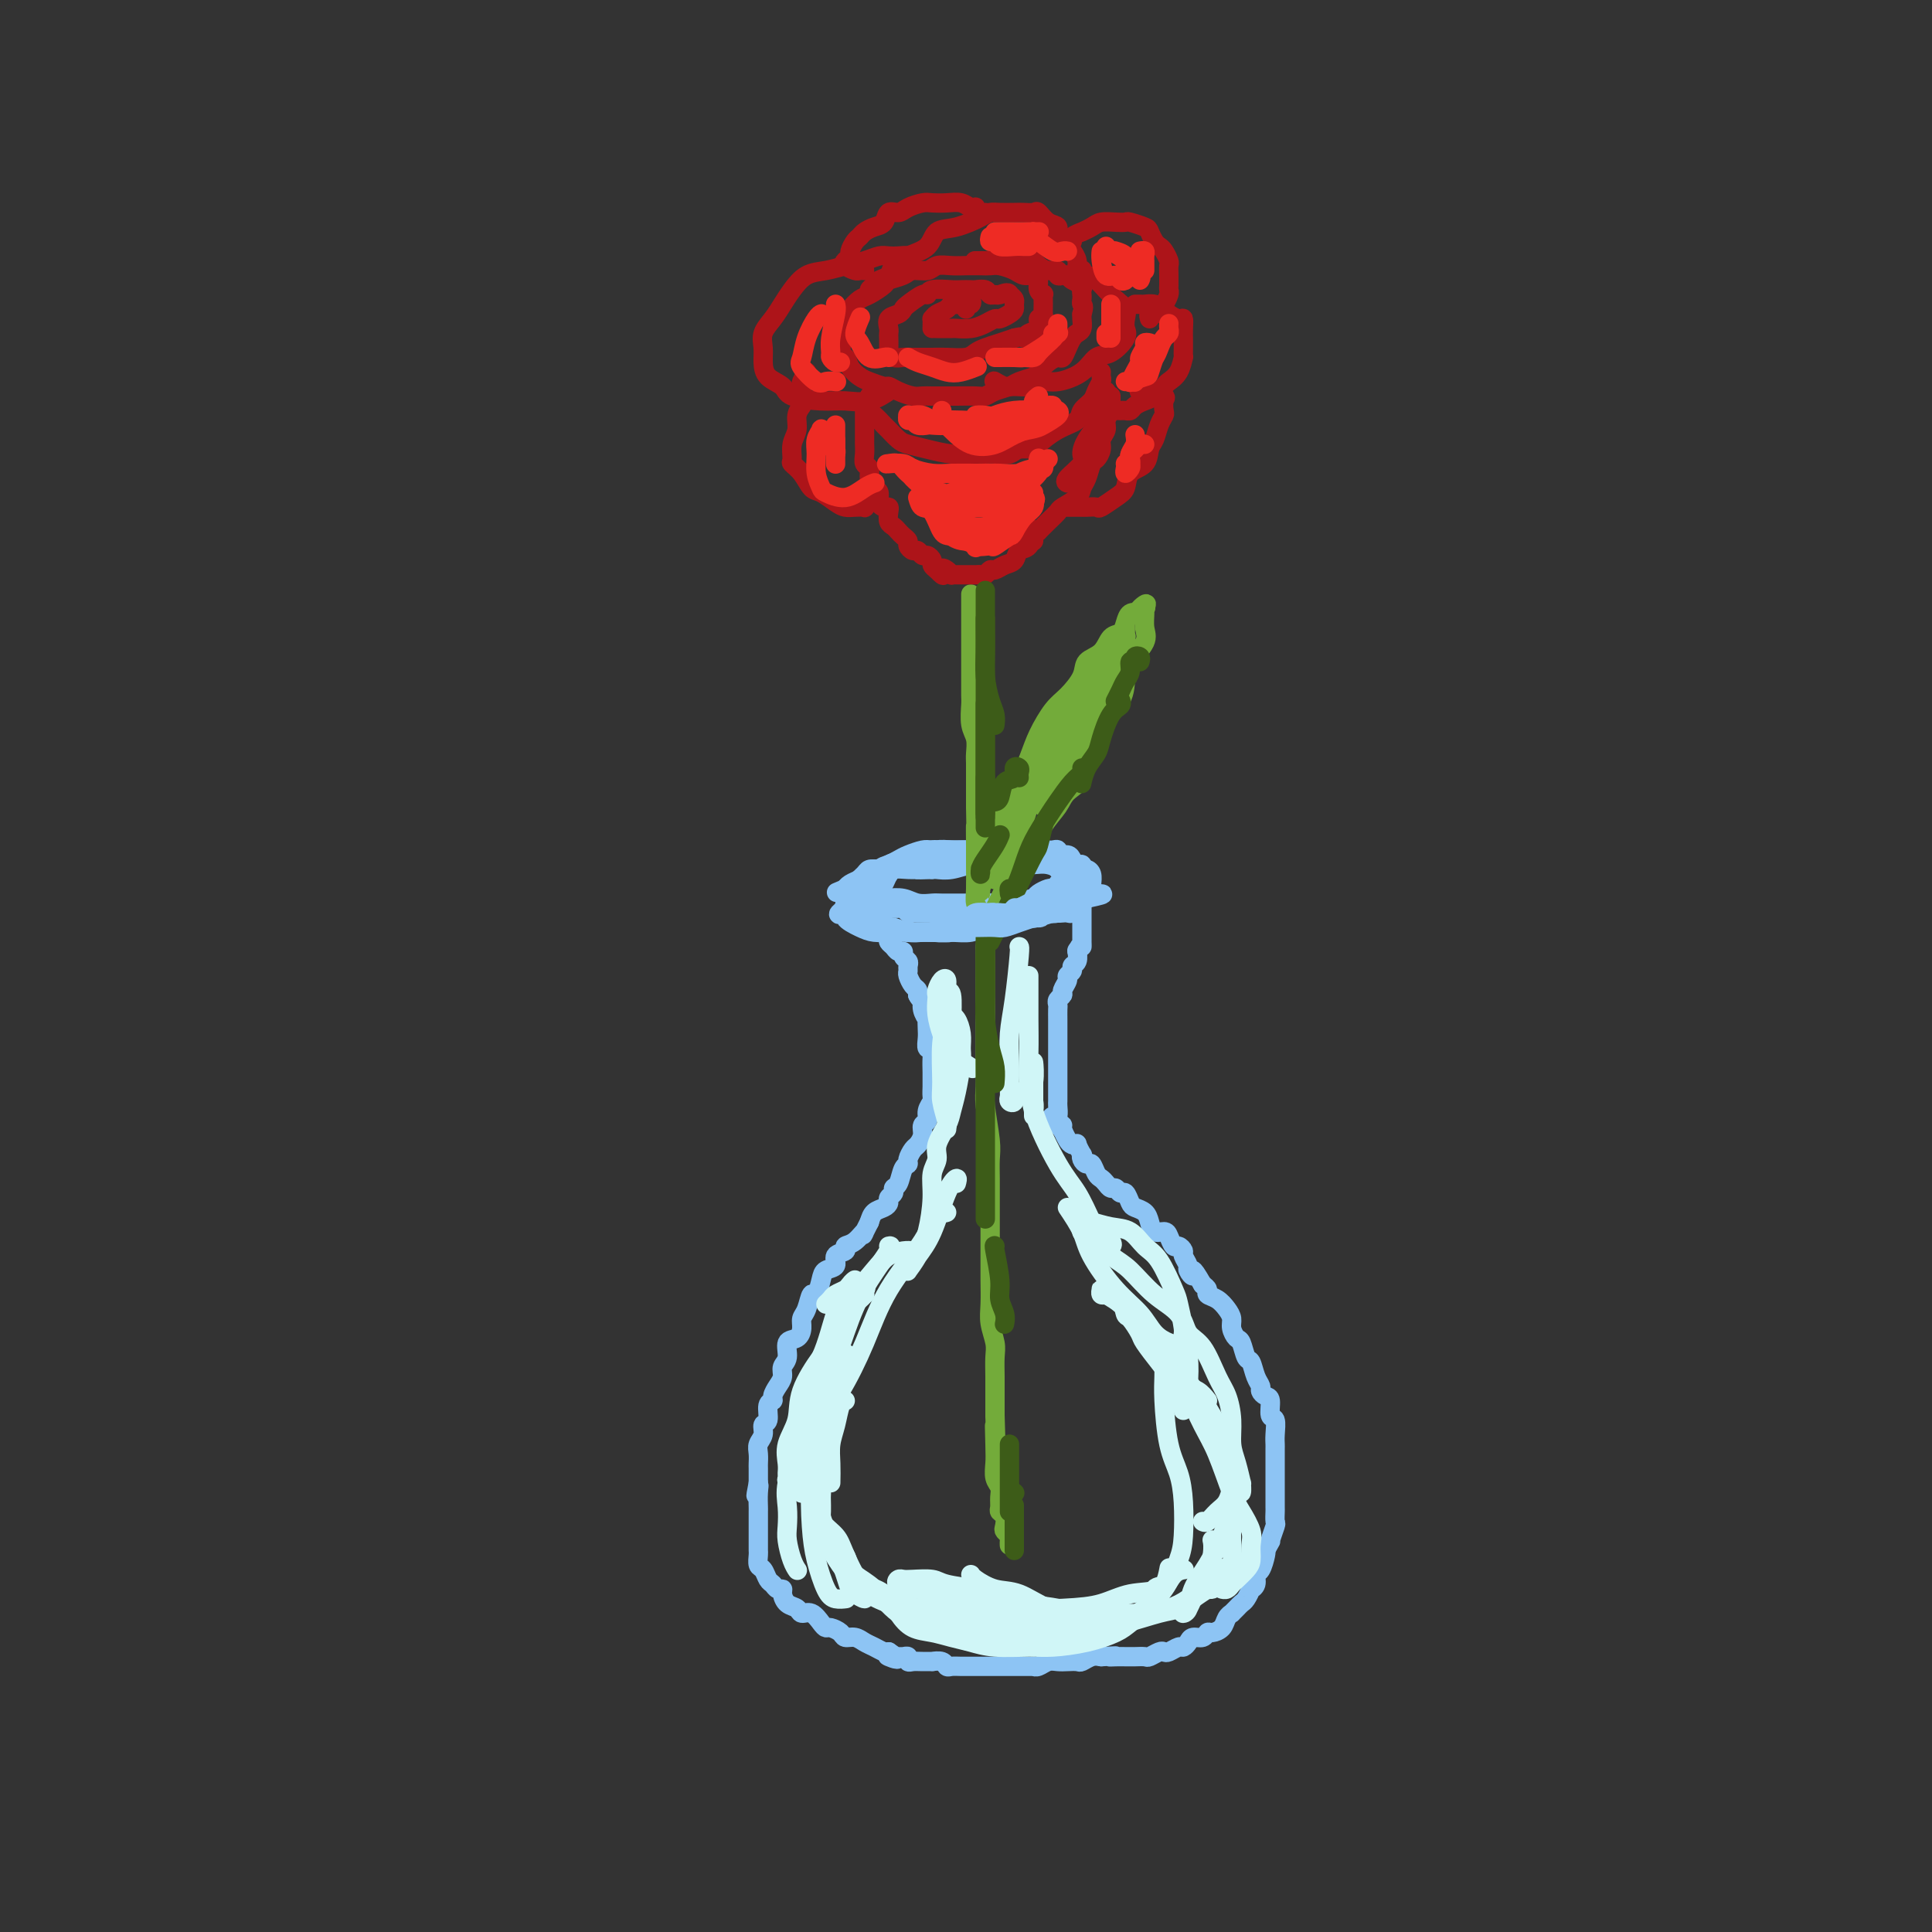 <svg viewBox='0 0 400 400' version='1.1' xmlns='http://www.w3.org/2000/svg' xmlns:xlink='http://www.w3.org/1999/xlink'><rect x="0" y="0" width="400" height="400" fill="#333333" stroke="none"/><g fill='none' stroke='rgb(141,196,244)' stroke-width='4' stroke-linecap='round' stroke-linejoin='round'><path d='M204,178c0.086,-0.422 0.172,-0.845 0,-1c-0.172,-0.155 -0.602,-0.043 -1,0c-0.398,0.043 -0.764,0.015 -1,0c-0.236,-0.015 -0.342,-0.018 -1,0c-0.658,0.018 -1.867,0.057 -3,0c-1.133,-0.057 -2.189,-0.209 -3,0c-0.811,0.209 -1.378,0.778 -2,1c-0.622,0.222 -1.300,0.098 -2,0c-0.700,-0.098 -1.423,-0.170 -2,0c-0.577,0.170 -1.009,0.581 -2,1c-0.991,0.419 -2.541,0.847 -3,1c-0.459,0.153 0.175,0.030 0,0c-0.175,-0.030 -1.157,0.033 -2,0c-0.843,-0.033 -1.548,-0.163 -2,0c-0.452,0.163 -0.653,0.617 -1,1c-0.347,0.383 -0.842,0.694 -1,1c-0.158,0.306 0.021,0.607 0,1c-0.021,0.393 -0.243,0.879 0,1c0.243,0.121 0.950,-0.121 1,0c0.050,0.121 -0.557,0.606 0,1c0.557,0.394 2.279,0.697 4,1'/><path d='M183,186c0.700,0.171 0.451,0.098 1,0c0.549,-0.098 1.897,-0.223 3,0c1.103,0.223 1.960,0.792 3,1c1.040,0.208 2.262,0.056 3,0c0.738,-0.056 0.990,-0.014 2,0c1.010,0.014 2.777,-0.000 4,0c1.223,0.000 1.903,0.015 3,0c1.097,-0.015 2.611,-0.060 4,0c1.389,0.060 2.655,0.224 4,0c1.345,-0.224 2.771,-0.834 4,-1c1.229,-0.166 2.263,0.114 3,0c0.737,-0.114 1.178,-0.622 2,-1c0.822,-0.378 2.024,-0.626 3,-1c0.976,-0.374 1.726,-0.875 2,-1c0.274,-0.125 0.073,0.124 0,0c-0.073,-0.124 -0.018,-0.622 0,-1c0.018,-0.378 -0.001,-0.638 0,-1c0.001,-0.362 0.023,-0.828 0,-1c-0.023,-0.172 -0.092,-0.050 0,0c0.092,0.050 0.345,0.027 0,0c-0.345,-0.027 -1.288,-0.060 -2,0c-0.712,0.060 -1.195,0.212 -2,0c-0.805,-0.212 -1.934,-0.789 -3,-1c-1.066,-0.211 -2.069,-0.058 -3,0c-0.931,0.058 -1.789,0.019 -3,0c-1.211,-0.019 -2.776,-0.019 -4,0c-1.224,0.019 -2.107,0.058 -3,0c-0.893,-0.058 -1.796,-0.211 -3,0c-1.204,0.211 -2.709,0.788 -4,1c-1.291,0.212 -2.369,0.061 -3,0c-0.631,-0.061 -0.816,-0.030 -1,0'/><path d='M193,180c-4.316,0.150 -3.105,0.025 -3,0c0.105,-0.025 -0.897,0.049 -2,0c-1.103,-0.049 -2.308,-0.221 -3,0c-0.692,0.221 -0.872,0.834 -1,1c-0.128,0.166 -0.205,-0.114 -1,0c-0.795,0.114 -2.308,0.622 -3,1c-0.692,0.378 -0.564,0.626 -1,1c-0.436,0.374 -1.438,0.875 -2,1c-0.562,0.125 -0.685,-0.125 -1,0c-0.315,0.125 -0.822,0.626 -1,1c-0.178,0.374 -0.027,0.622 0,1c0.027,0.378 -0.069,0.886 0,1c0.069,0.114 0.303,-0.166 1,0c0.697,0.166 1.856,0.776 3,1c1.144,0.224 2.274,0.060 3,0c0.726,-0.060 1.050,-0.016 2,0c0.950,0.016 2.527,0.004 4,0c1.473,-0.004 2.842,-0.001 4,0c1.158,0.001 2.106,0.001 3,0c0.894,-0.001 1.734,-0.004 3,0c1.266,0.004 2.958,0.015 4,0c1.042,-0.015 1.434,-0.056 2,0c0.566,0.056 1.308,0.208 2,0c0.692,-0.208 1.336,-0.776 2,-1c0.664,-0.224 1.347,-0.102 2,0c0.653,0.102 1.274,0.185 2,0c0.726,-0.185 1.556,-0.638 2,-1c0.444,-0.362 0.500,-0.633 1,-1c0.500,-0.367 1.442,-0.830 2,-1c0.558,-0.170 0.731,-0.049 1,0c0.269,0.049 0.635,0.024 1,0'/><path d='M219,184c2.028,-0.571 0.597,0.001 0,0c-0.597,-0.001 -0.360,-0.573 0,-1c0.360,-0.427 0.843,-0.707 1,-1c0.157,-0.293 -0.013,-0.600 0,-1c0.013,-0.400 0.207,-0.895 0,-1c-0.207,-0.105 -0.815,0.178 -1,0c-0.185,-0.178 0.054,-0.819 0,-1c-0.054,-0.181 -0.402,0.096 -1,0c-0.598,-0.096 -1.448,-0.565 -2,-1c-0.552,-0.435 -0.808,-0.834 -1,-1c-0.192,-0.166 -0.320,-0.097 -1,0c-0.680,0.097 -1.911,0.222 -3,0c-1.089,-0.222 -2.038,-0.792 -3,-1c-0.962,-0.208 -1.939,-0.056 -3,0c-1.061,0.056 -2.205,0.014 -3,0c-0.795,-0.014 -1.241,-0.001 -2,0c-0.759,0.001 -1.830,-0.011 -3,0c-1.170,0.011 -2.440,0.044 -3,0c-0.560,-0.044 -0.411,-0.166 -1,0c-0.589,0.166 -1.915,0.618 -3,1c-1.085,0.382 -1.930,0.694 -3,1c-1.070,0.306 -2.366,0.607 -3,1c-0.634,0.393 -0.607,0.879 -1,1c-0.393,0.121 -1.205,-0.121 -2,0c-0.795,0.121 -1.572,0.607 -2,1c-0.428,0.393 -0.506,0.693 -1,1c-0.494,0.307 -1.402,0.621 -2,1c-0.598,0.379 -0.885,0.823 -1,1c-0.115,0.177 -0.057,0.089 0,0'/><path d='M175,184c-3.167,1.333 -1.583,0.667 0,0'/><path d='M176,188c-0.091,0.425 -0.182,0.850 0,1c0.182,0.150 0.637,0.025 1,0c0.363,-0.025 0.635,0.049 1,0c0.365,-0.049 0.823,-0.221 1,0c0.177,0.221 0.075,0.833 0,1c-0.075,0.167 -0.121,-0.113 0,0c0.121,0.113 0.411,0.618 1,1c0.589,0.382 1.479,0.641 2,1c0.521,0.359 0.675,0.817 1,1c0.325,0.183 0.822,0.090 1,0c0.178,-0.090 0.036,-0.178 0,0c-0.036,0.178 0.033,0.621 0,1c-0.033,0.379 -0.167,0.693 0,1c0.167,0.307 0.637,0.607 1,1c0.363,0.393 0.619,0.879 1,1c0.381,0.121 0.887,-0.122 1,0c0.113,0.122 -0.167,0.609 0,1c0.167,0.391 0.779,0.686 1,1c0.221,0.314 0.049,0.647 0,1c-0.049,0.353 0.026,0.724 0,1c-0.026,0.276 -0.151,0.455 0,1c0.151,0.545 0.579,1.454 1,2c0.421,0.546 0.835,0.727 1,1c0.165,0.273 0.083,0.636 0,1'/><path d='M190,206c0.552,1.222 0.932,0.779 1,1c0.068,0.221 -0.178,1.108 0,2c0.178,0.892 0.779,1.788 1,2c0.221,0.212 0.063,-0.260 0,0c-0.063,0.260 -0.031,1.252 0,2c0.031,0.748 0.061,1.254 0,2c-0.061,0.746 -0.212,1.734 0,2c0.212,0.266 0.789,-0.190 1,0c0.211,0.190 0.056,1.024 0,2c-0.056,0.976 -0.014,2.092 0,3c0.014,0.908 -0.000,1.608 0,2c0.000,0.392 0.015,0.476 0,1c-0.015,0.524 -0.061,1.488 0,2c0.061,0.512 0.227,0.574 0,1c-0.227,0.426 -0.849,1.217 -1,2c-0.151,0.783 0.167,1.557 0,2c-0.167,0.443 -0.819,0.556 -1,1c-0.181,0.444 0.110,1.219 0,2c-0.110,0.781 -0.621,1.569 -1,2c-0.379,0.431 -0.626,0.504 -1,1c-0.374,0.496 -0.875,1.414 -1,2c-0.125,0.586 0.125,0.839 0,1c-0.125,0.161 -0.626,0.228 -1,1c-0.374,0.772 -0.622,2.248 -1,3c-0.378,0.752 -0.888,0.779 -1,1c-0.112,0.221 0.174,0.636 0,1c-0.174,0.364 -0.806,0.678 -1,1c-0.194,0.322 0.051,0.653 0,1c-0.051,0.347 -0.398,0.709 -1,1c-0.602,0.291 -1.458,0.512 -2,1c-0.542,0.488 -0.771,1.244 -1,2'/><path d='M180,253c-2.151,4.212 -1.029,2.241 -1,2c0.029,-0.241 -1.034,1.249 -2,2c-0.966,0.751 -1.835,0.764 -2,1c-0.165,0.236 0.373,0.694 0,1c-0.373,0.306 -1.658,0.458 -2,1c-0.342,0.542 0.259,1.473 0,2c-0.259,0.527 -1.379,0.648 -2,1c-0.621,0.352 -0.745,0.934 -1,2c-0.255,1.066 -0.642,2.617 -1,3c-0.358,0.383 -0.686,-0.402 -1,0c-0.314,0.402 -0.614,1.990 -1,3c-0.386,1.010 -0.859,1.443 -1,2c-0.141,0.557 0.049,1.237 0,2c-0.049,0.763 -0.338,1.608 -1,2c-0.662,0.392 -1.697,0.331 -2,1c-0.303,0.669 0.125,2.067 0,3c-0.125,0.933 -0.803,1.402 -1,2c-0.197,0.598 0.087,1.324 0,2c-0.087,0.676 -0.544,1.302 -1,2c-0.456,0.698 -0.911,1.467 -1,2c-0.089,0.533 0.187,0.828 0,1c-0.187,0.172 -0.839,0.220 -1,1c-0.161,0.780 0.167,2.292 0,3c-0.167,0.708 -0.829,0.614 -1,1c-0.171,0.386 0.150,1.254 0,2c-0.150,0.746 -0.772,1.369 -1,2c-0.228,0.631 -0.061,1.268 0,2c0.061,0.732 0.016,1.557 0,2c-0.016,0.443 -0.004,0.504 0,1c0.004,0.496 0.001,1.427 0,2c-0.001,0.573 -0.001,0.786 0,1'/><path d='M157,307c-0.928,4.700 -0.249,1.951 0,1c0.249,-0.951 0.067,-0.104 0,1c-0.067,1.104 -0.018,2.464 0,3c0.018,0.536 0.005,0.248 0,1c-0.005,0.752 -0.001,2.545 0,3c0.001,0.455 0.001,-0.426 0,0c-0.001,0.426 -0.001,2.160 0,3c0.001,0.840 0.003,0.787 0,1c-0.003,0.213 -0.012,0.691 0,1c0.012,0.309 0.045,0.450 0,1c-0.045,0.550 -0.167,1.510 0,2c0.167,0.490 0.623,0.509 1,1c0.377,0.491 0.675,1.454 1,2c0.325,0.546 0.677,0.675 1,1c0.323,0.325 0.615,0.846 1,1c0.385,0.154 0.862,-0.060 1,0c0.138,0.060 -0.062,0.392 0,1c0.062,0.608 0.388,1.490 1,2c0.612,0.510 1.512,0.648 2,1c0.488,0.352 0.563,0.917 1,1c0.437,0.083 1.234,-0.315 2,0c0.766,0.315 1.500,1.342 2,2c0.500,0.658 0.767,0.946 1,1c0.233,0.054 0.433,-0.126 1,0c0.567,0.126 1.503,0.558 2,1c0.497,0.442 0.557,0.893 1,1c0.443,0.107 1.271,-0.129 2,0c0.729,0.129 1.360,0.622 2,1c0.640,0.378 1.288,0.640 2,1c0.712,0.360 1.489,0.817 2,1c0.511,0.183 0.755,0.091 1,0'/><path d='M184,342c3.665,2.392 0.828,1.372 0,1c-0.828,-0.372 0.352,-0.096 1,0c0.648,0.096 0.764,0.012 1,0c0.236,-0.012 0.590,0.049 1,0c0.410,-0.049 0.874,-0.209 1,0c0.126,0.209 -0.087,0.788 0,1c0.087,0.212 0.475,0.056 1,0c0.525,-0.056 1.187,-0.011 2,0c0.813,0.011 1.775,-0.011 2,0c0.225,0.011 -0.288,0.056 0,0c0.288,-0.056 1.376,-0.211 2,0c0.624,0.211 0.782,0.789 1,1c0.218,0.211 0.495,0.057 1,0c0.505,-0.057 1.237,-0.015 2,0c0.763,0.015 1.555,0.004 2,0c0.445,-0.004 0.542,-0.001 1,0c0.458,0.001 1.277,0.000 2,0c0.723,-0.000 1.350,-0.000 2,0c0.650,0.000 1.322,-0.000 2,0c0.678,0.000 1.361,0.001 2,0c0.639,-0.001 1.235,-0.004 2,0c0.765,0.004 1.700,0.015 2,0c0.300,-0.015 -0.033,-0.057 0,0c0.033,0.057 0.433,0.211 1,0c0.567,-0.211 1.303,-0.788 2,-1c0.697,-0.212 1.356,-0.061 2,0c0.644,0.061 1.275,0.030 2,0c0.725,-0.030 1.545,-0.060 2,0c0.455,0.060 0.546,0.208 1,0c0.454,-0.208 1.273,-0.774 2,-1c0.727,-0.226 1.364,-0.113 2,0'/><path d='M228,343c4.907,-0.309 2.676,-0.083 2,0c-0.676,0.083 0.204,0.022 1,0c0.796,-0.022 1.508,-0.005 2,0c0.492,0.005 0.766,-0.002 1,0c0.234,0.002 0.430,0.014 1,0c0.570,-0.014 1.514,-0.055 2,0c0.486,0.055 0.515,0.207 1,0c0.485,-0.207 1.425,-0.773 2,-1c0.575,-0.227 0.784,-0.116 1,0c0.216,0.116 0.438,0.237 1,0c0.562,-0.237 1.464,-0.833 2,-1c0.536,-0.167 0.707,0.095 1,0c0.293,-0.095 0.707,-0.547 1,-1c0.293,-0.453 0.463,-0.908 1,-1c0.537,-0.092 1.439,0.179 2,0c0.561,-0.179 0.781,-0.808 1,-1c0.219,-0.192 0.436,0.055 1,0c0.564,-0.055 1.475,-0.410 2,-1c0.525,-0.590 0.666,-1.415 1,-2c0.334,-0.585 0.863,-0.929 1,-1c0.137,-0.071 -0.117,0.131 0,0c0.117,-0.131 0.605,-0.595 1,-1c0.395,-0.405 0.698,-0.751 1,-1c0.302,-0.249 0.602,-0.400 1,-1c0.398,-0.600 0.894,-1.650 1,-2c0.106,-0.350 -0.178,0.001 0,0c0.178,-0.001 0.818,-0.354 1,-1c0.182,-0.646 -0.096,-1.586 0,-2c0.096,-0.414 0.564,-0.304 1,-1c0.436,-0.696 0.839,-2.199 1,-3c0.161,-0.801 0.081,-0.901 0,-1'/><path d='M262,321c1.558,-2.754 0.953,-1.639 1,-2c0.047,-0.361 0.745,-2.197 1,-3c0.255,-0.803 0.068,-0.572 0,-1c-0.068,-0.428 -0.018,-1.514 0,-2c0.018,-0.486 0.005,-0.371 0,-1c-0.005,-0.629 -0.001,-2.003 0,-3c0.001,-0.997 0.000,-1.619 0,-2c-0.000,-0.381 -0.000,-0.521 0,-1c0.000,-0.479 -0.000,-1.296 0,-2c0.000,-0.704 0.001,-1.296 0,-2c-0.001,-0.704 -0.004,-1.520 0,-2c0.004,-0.480 0.016,-0.622 0,-1c-0.016,-0.378 -0.060,-0.990 0,-2c0.060,-1.010 0.222,-2.417 0,-3c-0.222,-0.583 -0.829,-0.341 -1,-1c-0.171,-0.659 0.095,-2.220 0,-3c-0.095,-0.780 -0.550,-0.780 -1,-1c-0.450,-0.220 -0.894,-0.658 -1,-1c-0.106,-0.342 0.126,-0.586 0,-1c-0.126,-0.414 -0.611,-0.999 -1,-2c-0.389,-1.001 -0.683,-2.418 -1,-3c-0.317,-0.582 -0.659,-0.330 -1,-1c-0.341,-0.670 -0.682,-2.262 -1,-3c-0.318,-0.738 -0.612,-0.621 -1,-1c-0.388,-0.379 -0.868,-1.253 -1,-2c-0.132,-0.747 0.085,-1.366 0,-2c-0.085,-0.634 -0.470,-1.283 -1,-2c-0.530,-0.717 -1.204,-1.501 -2,-2c-0.796,-0.499 -1.714,-0.711 -2,-1c-0.286,-0.289 0.061,-0.654 0,-1c-0.061,-0.346 -0.531,-0.673 -1,-1'/><path d='M249,266c-2.708,-4.732 -1.979,-2.563 -2,-2c-0.021,0.563 -0.793,-0.480 -1,-1c-0.207,-0.520 0.152,-0.516 0,-1c-0.152,-0.484 -0.814,-1.457 -1,-2c-0.186,-0.543 0.106,-0.657 0,-1c-0.106,-0.343 -0.609,-0.913 -1,-1c-0.391,-0.087 -0.668,0.311 -1,0c-0.332,-0.311 -0.718,-1.330 -1,-2c-0.282,-0.670 -0.461,-0.992 -1,-1c-0.539,-0.008 -1.440,0.297 -2,0c-0.560,-0.297 -0.780,-1.198 -1,-2c-0.220,-0.802 -0.440,-1.506 -1,-2c-0.560,-0.494 -1.459,-0.777 -2,-1c-0.541,-0.223 -0.722,-0.385 -1,-1c-0.278,-0.615 -0.652,-1.684 -1,-2c-0.348,-0.316 -0.671,0.122 -1,0c-0.329,-0.122 -0.666,-0.805 -1,-1c-0.334,-0.195 -0.667,0.098 -1,0c-0.333,-0.098 -0.666,-0.586 -1,-1c-0.334,-0.414 -0.667,-0.755 -1,-1c-0.333,-0.245 -0.664,-0.396 -1,-1c-0.336,-0.604 -0.677,-1.662 -1,-2c-0.323,-0.338 -0.626,0.046 -1,0c-0.374,-0.046 -0.817,-0.520 -1,-1c-0.183,-0.480 -0.104,-0.965 0,-1c0.104,-0.035 0.235,0.381 0,0c-0.235,-0.381 -0.837,-1.558 -1,-2c-0.163,-0.442 0.111,-0.149 0,0c-0.111,0.149 -0.607,0.156 -1,0c-0.393,-0.156 -0.684,-0.473 -1,-1c-0.316,-0.527 -0.658,-1.263 -1,-2'/><path d='M220,234c-4.426,-5.125 -0.990,-1.937 0,-1c0.990,0.937 -0.467,-0.378 -1,-1c-0.533,-0.622 -0.143,-0.552 0,-1c0.143,-0.448 0.038,-1.415 0,-2c-0.038,-0.585 -0.010,-0.789 0,-1c0.010,-0.211 0.003,-0.428 0,-1c-0.003,-0.572 -0.001,-1.500 0,-2c0.001,-0.500 0.000,-0.573 0,-1c-0.000,-0.427 -0.000,-1.208 0,-2c0.000,-0.792 0.000,-1.593 0,-2c-0.000,-0.407 -0.000,-0.419 0,-1c0.000,-0.581 0.000,-1.732 0,-2c-0.000,-0.268 -0.000,0.345 0,0c0.000,-0.345 0.000,-1.650 0,-2c-0.000,-0.350 -0.000,0.253 0,0c0.000,-0.253 0.000,-1.363 0,-2c-0.000,-0.637 -0.001,-0.800 0,-1c0.001,-0.200 0.004,-0.435 0,-1c-0.004,-0.565 -0.016,-1.460 0,-2c0.016,-0.540 0.061,-0.726 0,-1c-0.061,-0.274 -0.228,-0.637 0,-1c0.228,-0.363 0.850,-0.727 1,-1c0.150,-0.273 -0.171,-0.455 0,-1c0.171,-0.545 0.834,-1.454 1,-2c0.166,-0.546 -0.166,-0.728 0,-1c0.166,-0.272 0.829,-0.633 1,-1c0.171,-0.367 -0.150,-0.739 0,-1c0.150,-0.261 0.772,-0.410 1,-1c0.228,-0.590 0.061,-1.620 0,-2c-0.061,-0.380 -0.018,-0.108 0,0c0.018,0.108 0.009,0.054 0,0'/><path d='M223,197c0.845,-2.034 0.959,-1.120 1,-1c0.041,0.120 0.011,-0.556 0,-1c-0.011,-0.444 -0.003,-0.658 0,-1c0.003,-0.342 0.001,-0.812 0,-1c-0.001,-0.188 -0.000,-0.093 0,0c0.000,0.093 0.000,0.184 0,0c-0.000,-0.184 -0.000,-0.642 0,-1c0.000,-0.358 0.000,-0.617 0,-1c-0.000,-0.383 -0.000,-0.890 0,-1c0.000,-0.110 0.000,0.177 0,0c-0.000,-0.177 -0.000,-0.817 0,-1c0.000,-0.183 0.000,0.092 0,0c-0.000,-0.092 -0.000,-0.549 0,-1c0.000,-0.451 0.000,-0.895 0,-1c-0.000,-0.105 -0.000,0.130 0,0c0.000,-0.130 0.000,-0.626 0,-1c-0.000,-0.374 -0.000,-0.625 0,-1c0.000,-0.375 0.000,-0.874 0,-1c-0.000,-0.126 -0.000,0.121 0,0c0.000,-0.121 0.000,-0.609 0,-1c-0.000,-0.391 -0.000,-0.683 0,-1c0.000,-0.317 0.000,-0.658 0,-1'/><path d='M224,181c0.158,-2.719 0.053,-1.516 0,-1c-0.053,0.516 -0.054,0.344 0,0c0.054,-0.344 0.164,-0.862 0,-1c-0.164,-0.138 -0.603,0.103 -1,0c-0.397,-0.103 -0.751,-0.549 -1,-1c-0.249,-0.451 -0.395,-0.905 -1,-1c-0.605,-0.095 -1.671,0.171 -2,0c-0.329,-0.171 0.080,-0.778 0,-1c-0.080,-0.222 -0.650,-0.060 -1,0c-0.350,0.060 -0.479,0.016 -1,0c-0.521,-0.016 -1.434,-0.004 -2,0c-0.566,0.004 -0.784,0.001 -1,0c-0.216,-0.001 -0.429,-0.000 -1,0c-0.571,0.000 -1.500,0.000 -2,0c-0.500,-0.000 -0.571,-0.000 -1,0c-0.429,0.000 -1.217,0.000 -2,0c-0.783,-0.000 -1.561,-0.000 -2,0c-0.439,0.000 -0.539,0.000 -1,0c-0.461,-0.000 -1.283,-0.001 -2,0c-0.717,0.001 -1.330,0.004 -2,0c-0.670,-0.004 -1.397,-0.016 -2,0c-0.603,0.016 -1.081,0.061 -2,0c-0.919,-0.061 -2.277,-0.228 -3,0c-0.723,0.228 -0.809,0.849 -1,1c-0.191,0.151 -0.485,-0.170 -1,0c-0.515,0.170 -1.252,0.829 -2,1c-0.748,0.171 -1.509,-0.146 -2,0c-0.491,0.146 -0.712,0.756 -1,1c-0.288,0.244 -0.644,0.122 -1,0'/><path d='M186,179c-4.952,0.659 -2.833,0.805 -2,1c0.833,0.195 0.381,0.438 0,1c-0.381,0.562 -0.690,1.441 -1,2c-0.310,0.559 -0.620,0.798 -1,1c-0.380,0.202 -0.831,0.369 -1,1c-0.169,0.631 -0.057,1.727 0,2c0.057,0.273 0.057,-0.277 0,0c-0.057,0.277 -0.172,1.380 0,2c0.172,0.620 0.629,0.758 1,1c0.371,0.242 0.655,0.587 1,1c0.345,0.413 0.749,0.895 1,1c0.251,0.105 0.347,-0.168 1,0c0.653,0.168 1.864,0.778 3,1c1.136,0.222 2.199,0.055 3,0c0.801,-0.055 1.342,0.000 2,0c0.658,-0.000 1.435,-0.057 2,0c0.565,0.057 0.917,0.226 2,0c1.083,-0.226 2.895,-0.849 4,-1c1.105,-0.151 1.503,0.170 2,0c0.497,-0.170 1.093,-0.829 2,-1c0.907,-0.171 2.126,0.147 3,0c0.874,-0.147 1.403,-0.757 2,-1c0.597,-0.243 1.261,-0.117 2,0c0.739,0.117 1.552,0.225 2,0c0.448,-0.225 0.530,-0.782 1,-1c0.470,-0.218 1.326,-0.096 2,0c0.674,0.096 1.164,0.167 2,0c0.836,-0.167 2.018,-0.570 3,-1c0.982,-0.430 1.764,-0.885 2,-1c0.236,-0.115 -0.076,0.110 0,0c0.076,-0.110 0.538,-0.555 1,-1'/><path d='M225,186c5.951,-1.246 2.327,-0.862 1,-1c-1.327,-0.138 -0.358,-0.797 0,-1c0.358,-0.203 0.107,0.052 0,0c-0.107,-0.052 -0.068,-0.409 0,-1c0.068,-0.591 0.166,-1.415 0,-2c-0.166,-0.585 -0.596,-0.930 -1,-1c-0.404,-0.070 -0.784,0.135 -1,0c-0.216,-0.135 -0.269,-0.611 -1,-1c-0.731,-0.389 -2.139,-0.693 -3,-1c-0.861,-0.307 -1.174,-0.618 -2,-1c-0.826,-0.382 -2.164,-0.834 -3,-1c-0.836,-0.166 -1.169,-0.044 -2,0c-0.831,0.044 -2.161,0.012 -3,0c-0.839,-0.012 -1.187,-0.003 -2,0c-0.813,0.003 -2.089,0.001 -3,0c-0.911,-0.001 -1.455,0.000 -2,0c-0.545,-0.000 -1.089,-0.001 -2,0c-0.911,0.001 -2.187,0.003 -3,0c-0.813,-0.003 -1.162,-0.012 -2,0c-0.838,0.012 -2.164,0.045 -3,0c-0.836,-0.045 -1.181,-0.169 -2,0c-0.819,0.169 -2.111,0.630 -3,1c-0.889,0.370 -1.376,0.648 -2,1c-0.624,0.352 -1.386,0.777 -2,1c-0.614,0.223 -1.082,0.245 -2,1c-0.918,0.755 -2.288,2.244 -3,3c-0.712,0.756 -0.765,0.780 -1,1c-0.235,0.220 -0.651,0.636 -1,1c-0.349,0.364 -0.633,0.675 -1,1c-0.367,0.325 -0.819,0.664 -1,1c-0.181,0.336 -0.090,0.668 0,1'/><path d='M175,188c-2.746,2.050 -0.611,1.176 0,1c0.611,-0.176 -0.304,0.345 0,1c0.304,0.655 1.826,1.443 3,2c1.174,0.557 2.002,0.882 3,1c0.998,0.118 2.168,0.027 3,0c0.832,-0.027 1.325,0.008 3,0c1.675,-0.008 4.531,-0.059 6,0c1.469,0.059 1.551,0.227 3,0c1.449,-0.227 4.266,-0.848 6,-1c1.734,-0.152 2.384,0.166 3,0c0.616,-0.166 1.198,-0.815 2,-1c0.802,-0.185 1.823,0.095 3,0c1.177,-0.095 2.509,-0.564 3,-1c0.491,-0.436 0.140,-0.839 0,-1c-0.140,-0.161 -0.070,-0.081 0,0'/><path d='M188,193c0.599,-0.002 1.197,-0.004 2,0c0.803,0.004 1.809,0.015 3,0c1.191,-0.015 2.567,-0.056 4,0c1.433,0.056 2.924,0.207 4,0c1.076,-0.207 1.736,-0.774 2,-1c0.264,-0.226 0.132,-0.113 0,0'/></g>
<g fill='none' stroke='rgb(208,246,247)' stroke-width='4' stroke-linecap='round' stroke-linejoin='round'><path d='M196,251c-0.352,0.120 -0.704,0.240 -1,0c-0.296,-0.240 -0.535,-0.838 -1,0c-0.465,0.838 -1.155,3.114 -3,6c-1.845,2.886 -4.844,6.381 -7,10c-2.156,3.619 -3.467,7.362 -5,11c-1.533,3.638 -3.287,7.171 -5,10c-1.713,2.829 -3.384,4.954 -4,6c-0.616,1.046 -0.176,1.013 0,1c0.176,-0.013 0.088,-0.007 0,0'/><path d='M189,259c-0.563,-0.062 -1.125,-0.124 -2,0c-0.875,0.124 -2.062,0.436 -3,1c-0.938,0.564 -1.628,1.382 -3,3c-1.372,1.618 -3.425,4.036 -5,7c-1.575,2.964 -2.671,6.472 -4,11c-1.329,4.528 -2.892,10.075 -4,14c-1.108,3.925 -1.761,6.227 -2,8c-0.239,1.773 -0.064,3.016 0,4c0.064,0.984 0.018,1.710 0,2c-0.018,0.290 -0.009,0.145 0,0'/><path d='M184,258c0.359,-0.094 0.717,-0.189 0,1c-0.717,1.189 -2.510,3.661 -4,6c-1.490,2.339 -2.677,4.546 -4,8c-1.323,3.454 -2.783,8.154 -4,11c-1.217,2.846 -2.190,3.839 -3,6c-0.810,2.161 -1.457,5.490 -2,8c-0.543,2.510 -0.983,4.200 -1,6c-0.017,1.800 0.387,3.709 1,5c0.613,1.291 1.434,1.963 2,3c0.566,1.037 0.876,2.439 1,3c0.124,0.561 0.062,0.280 0,0'/><path d='M176,281c-0.271,-0.469 -0.543,-0.938 -1,0c-0.457,0.938 -1.101,3.284 -2,6c-0.899,2.716 -2.053,5.802 -3,9c-0.947,3.198 -1.688,6.507 -2,10c-0.312,3.493 -0.195,7.171 0,10c0.195,2.829 0.469,4.811 1,7c0.531,2.189 1.319,4.587 2,6c0.681,1.413 1.255,1.843 2,2c0.745,0.157 1.662,0.042 2,0c0.338,-0.042 0.097,-0.012 0,0c-0.097,0.012 -0.048,0.006 0,0'/><path d='M170,301c-0.024,0.180 -0.047,0.359 0,2c0.047,1.641 0.166,4.743 0,7c-0.166,2.257 -0.617,3.670 0,6c0.617,2.330 2.303,5.577 4,8c1.697,2.423 3.404,4.023 5,5c1.596,0.977 3.079,1.332 5,2c1.921,0.668 4.280,1.650 6,2c1.720,0.350 2.801,0.069 4,0c1.199,-0.069 2.517,0.074 4,0c1.483,-0.074 3.130,-0.366 4,-1c0.870,-0.634 0.963,-1.610 1,-2c0.037,-0.390 0.019,-0.195 0,0'/><path d='M192,334c-0.707,-0.050 -1.415,-0.099 -2,0c-0.585,0.099 -1.048,0.347 -2,0c-0.952,-0.347 -2.395,-1.289 -4,-2c-1.605,-0.711 -3.373,-1.192 -5,-3c-1.627,-1.808 -3.115,-4.943 -4,-7c-0.885,-2.057 -1.169,-3.034 -2,-4c-0.831,-0.966 -2.209,-1.919 -3,-3c-0.791,-1.081 -0.996,-2.290 -1,-3c-0.004,-0.710 0.191,-0.922 0,-1c-0.191,-0.078 -0.769,-0.022 -1,0c-0.231,0.022 -0.116,0.011 0,0'/><path d='M170,312c-0.243,0.190 -0.486,0.379 0,2c0.486,1.621 1.700,4.673 3,7c1.300,2.327 2.686,3.930 4,5c1.314,1.070 2.556,1.607 4,3c1.444,1.393 3.089,3.641 5,5c1.911,1.359 4.089,1.829 7,2c2.911,0.171 6.555,0.042 9,0c2.445,-0.042 3.692,0.003 6,0c2.308,-0.003 5.676,-0.053 8,0c2.324,0.053 3.602,0.210 5,0c1.398,-0.210 2.915,-0.787 4,-1c1.085,-0.213 1.739,-0.061 2,0c0.261,0.061 0.131,0.030 0,0'/><path d='M226,334c-0.717,-0.116 -1.433,-0.231 -2,0c-0.567,0.231 -0.984,0.809 -2,1c-1.016,0.191 -2.632,-0.005 -4,0c-1.368,0.005 -2.489,0.213 -4,0c-1.511,-0.213 -3.413,-0.845 -5,-1c-1.587,-0.155 -2.860,0.168 -5,0c-2.140,-0.168 -5.148,-0.827 -7,-1c-1.852,-0.173 -2.549,0.139 -3,0c-0.451,-0.139 -0.657,-0.729 -1,-1c-0.343,-0.271 -0.823,-0.224 -1,0c-0.177,0.224 -0.050,0.624 0,1c0.050,0.376 0.023,0.729 1,1c0.977,0.271 2.960,0.462 5,1c2.040,0.538 4.139,1.424 6,2c1.861,0.576 3.485,0.841 6,1c2.515,0.159 5.923,0.212 9,0c3.077,-0.212 5.824,-0.689 8,-1c2.176,-0.311 3.782,-0.455 6,-1c2.218,-0.545 5.048,-1.489 7,-2c1.952,-0.511 3.024,-0.587 4,-1c0.976,-0.413 1.855,-1.162 3,-2c1.145,-0.838 2.555,-1.766 3,-2c0.445,-0.234 -0.077,0.226 0,-1c0.077,-1.226 0.751,-4.138 1,-6c0.249,-1.862 0.071,-2.675 0,-3c-0.071,-0.325 -0.036,-0.163 0,0'/><path d='M245,292c-0.055,-0.886 -0.110,-1.772 0,-2c0.110,-0.228 0.387,0.202 0,0c-0.387,-0.202 -1.436,-1.036 -2,-2c-0.564,-0.964 -0.641,-2.059 -1,-3c-0.359,-0.941 -0.999,-1.728 -2,-3c-1.001,-1.272 -2.361,-3.031 -3,-4c-0.639,-0.969 -0.556,-1.149 -1,-2c-0.444,-0.851 -1.414,-2.372 -2,-3c-0.586,-0.628 -0.788,-0.364 -1,-1c-0.212,-0.636 -0.435,-2.174 -1,-3c-0.565,-0.826 -1.472,-0.940 -2,-1c-0.528,-0.060 -0.677,-0.067 -1,0c-0.323,0.067 -0.820,0.206 -1,0c-0.180,-0.206 -0.041,-0.759 0,-1c0.041,-0.241 -0.014,-0.171 0,0c0.014,0.171 0.097,0.442 1,1c0.903,0.558 2.626,1.402 4,3c1.374,1.598 2.399,3.951 4,6c1.601,2.049 3.777,3.795 6,6c2.223,2.205 4.491,4.869 6,7c1.509,2.131 2.259,3.730 3,5c0.741,1.270 1.475,2.213 2,4c0.525,1.787 0.842,4.420 1,6c0.158,1.580 0.158,2.108 0,3c-0.158,0.892 -0.473,2.148 -1,3c-0.527,0.852 -1.265,1.301 -2,2c-0.735,0.699 -1.467,1.650 -2,2c-0.533,0.350 -0.867,0.100 -1,0c-0.133,-0.100 -0.067,-0.050 0,0'/><path d='M246,287c0.121,-2.106 0.241,-4.213 0,-6c-0.241,-1.787 -0.844,-3.256 -1,-4c-0.156,-0.744 0.135,-0.764 0,-2c-0.135,-1.236 -0.696,-3.687 -1,-5c-0.304,-1.313 -0.352,-1.489 -1,-3c-0.648,-1.511 -1.896,-4.356 -3,-6c-1.104,-1.644 -2.065,-2.087 -3,-3c-0.935,-0.913 -1.844,-2.294 -3,-3c-1.156,-0.706 -2.558,-0.735 -4,-1c-1.442,-0.265 -2.923,-0.764 -4,-1c-1.077,-0.236 -1.751,-0.208 -2,0c-0.249,0.208 -0.073,0.595 0,1c0.073,0.405 0.044,0.828 0,1c-0.044,0.172 -0.103,0.092 1,1c1.103,0.908 3.369,2.803 5,4c1.631,1.197 2.628,1.696 4,3c1.372,1.304 3.120,3.413 5,5c1.880,1.587 3.894,2.653 5,4c1.106,1.347 1.306,2.974 2,4c0.694,1.026 1.884,1.450 3,3c1.116,1.550 2.158,4.226 3,6c0.842,1.774 1.483,2.645 2,4c0.517,1.355 0.909,3.194 1,5c0.091,1.806 -0.118,3.578 0,5c0.118,1.422 0.565,2.494 1,4c0.435,1.506 0.859,3.445 1,4c0.141,0.555 -0.000,-0.274 0,0c0.000,0.274 0.143,1.650 0,2c-0.143,0.350 -0.571,-0.325 -1,-1'/><path d='M256,308c0.310,2.714 0.083,0.000 0,-1c-0.083,-1.000 -0.024,-0.286 0,0c0.024,0.286 0.012,0.143 0,0'/><path d='M250,290c-0.614,-0.766 -1.227,-1.532 -2,-2c-0.773,-0.468 -1.705,-0.639 -2,-1c-0.295,-0.361 0.046,-0.910 0,-1c-0.046,-0.090 -0.480,0.281 0,2c0.480,1.719 1.873,4.785 3,7c1.127,2.215 1.986,3.579 3,6c1.014,2.421 2.181,5.898 3,8c0.819,2.102 1.289,2.828 2,4c0.711,1.172 1.662,2.790 2,4c0.338,1.210 0.063,2.012 0,3c-0.063,0.988 0.085,2.163 0,3c-0.085,0.837 -0.405,1.334 -1,2c-0.595,0.666 -1.466,1.499 -2,2c-0.534,0.501 -0.731,0.670 -1,1c-0.269,0.330 -0.611,0.819 -1,1c-0.389,0.181 -0.825,0.052 -1,0c-0.175,-0.052 -0.087,-0.026 0,0'/><path d='M255,325c-0.388,0.091 -0.776,0.182 -1,0c-0.224,-0.182 -0.284,-0.637 -1,0c-0.716,0.637 -2.086,2.367 -3,3c-0.914,0.633 -1.370,0.170 -2,1c-0.630,0.830 -1.433,2.954 -2,4c-0.567,1.046 -0.897,1.015 -1,1c-0.103,-0.015 0.020,-0.015 0,0c-0.020,0.015 -0.182,0.043 0,0c0.182,-0.043 0.708,-0.157 1,-1c0.292,-0.843 0.351,-2.413 1,-4c0.649,-1.587 1.887,-3.190 3,-5c1.113,-1.810 2.102,-3.829 3,-6c0.898,-2.171 1.705,-4.496 2,-6c0.295,-1.504 0.079,-2.189 0,-3c-0.079,-0.811 -0.021,-1.750 0,-2c0.021,-0.250 0.006,0.189 0,0c-0.006,-0.189 -0.001,-1.006 0,-1c0.001,0.006 -0.000,0.837 0,1c0.000,0.163 0.002,-0.340 0,0c-0.002,0.340 -0.006,1.522 0,3c0.006,1.478 0.024,3.251 0,5c-0.024,1.749 -0.089,3.472 0,5c0.089,1.528 0.331,2.860 0,4c-0.331,1.140 -1.234,2.088 -2,3c-0.766,0.912 -1.394,1.789 -2,2c-0.606,0.211 -1.190,-0.245 -2,0c-0.810,0.245 -1.846,1.189 -3,2c-1.154,0.811 -2.426,1.488 -4,2c-1.574,0.512 -3.450,0.861 -5,1c-1.550,0.139 -2.775,0.070 -4,0'/><path d='M233,334c-3.988,1.083 -3.958,0.292 -5,0c-1.042,-0.292 -3.155,-0.083 -4,0c-0.845,0.083 -0.423,0.042 0,0'/><path d='M223,334c-1.978,-0.099 -3.956,-0.198 -6,-1c-2.044,-0.802 -4.156,-2.306 -6,-3c-1.844,-0.694 -3.422,-0.578 -5,-1c-1.578,-0.422 -3.156,-1.383 -4,-2c-0.844,-0.617 -0.956,-0.891 -1,-1c-0.044,-0.109 -0.022,-0.055 0,0'/><path d='M172,307c0.024,-1.329 0.049,-2.657 0,-4c-0.049,-1.343 -0.171,-2.700 0,-4c0.171,-1.300 0.633,-2.544 1,-4c0.367,-1.456 0.637,-3.123 1,-4c0.363,-0.877 0.818,-0.965 1,-1c0.182,-0.035 0.091,-0.018 0,0'/><path d='M198,245c0.155,-0.554 0.311,-1.107 0,-1c-0.311,0.107 -1.088,0.876 -2,3c-0.912,2.124 -1.959,5.605 -3,8c-1.041,2.395 -2.077,3.706 -3,5c-0.923,1.294 -1.733,2.572 -2,3c-0.267,0.428 0.010,0.005 0,0c-0.010,-0.005 -0.305,0.406 0,0c0.305,-0.406 1.210,-1.631 2,-3c0.790,-1.369 1.464,-2.882 2,-5c0.536,-2.118 0.935,-4.839 1,-7c0.065,-2.161 -0.204,-3.761 0,-5c0.204,-1.239 0.880,-2.117 1,-3c0.120,-0.883 -0.318,-1.770 0,-3c0.318,-1.230 1.391,-2.804 2,-4c0.609,-1.196 0.752,-2.014 1,-3c0.248,-0.986 0.600,-2.142 1,-4c0.400,-1.858 0.849,-4.420 1,-6c0.151,-1.580 0.003,-2.178 0,-3c-0.003,-0.822 0.139,-1.868 0,-3c-0.139,-1.132 -0.558,-2.352 -1,-3c-0.442,-0.648 -0.907,-0.726 -1,-1c-0.093,-0.274 0.186,-0.744 0,-1c-0.186,-0.256 -0.835,-0.300 -1,0c-0.165,0.300 0.156,0.942 0,2c-0.156,1.058 -0.788,2.532 -1,5c-0.212,2.468 -0.005,5.930 0,8c0.005,2.070 -0.191,2.750 0,4c0.191,1.250 0.769,3.072 1,4c0.231,0.928 0.116,0.964 0,1'/><path d='M196,233c0.003,2.739 0.011,-2.413 0,-5c-0.011,-2.587 -0.042,-2.609 0,-4c0.042,-1.391 0.155,-4.152 0,-6c-0.155,-1.848 -0.578,-2.784 -1,-4c-0.422,-1.216 -0.842,-2.711 -1,-4c-0.158,-1.289 -0.052,-2.372 0,-3c0.052,-0.628 0.051,-0.801 0,-1c-0.051,-0.199 -0.154,-0.422 0,-1c0.154,-0.578 0.563,-1.510 1,-2c0.437,-0.490 0.901,-0.538 1,0c0.099,0.538 -0.169,1.663 0,2c0.169,0.337 0.774,-0.112 1,1c0.226,1.112 0.072,3.787 0,6c-0.072,2.213 -0.060,3.964 0,5c0.060,1.036 0.170,1.356 1,2c0.830,0.644 2.380,1.613 3,2c0.620,0.387 0.310,0.194 0,0'/><path d='M211,196c0.083,-0.000 0.166,-0.001 0,2c-0.166,2.001 -0.580,6.003 -1,9c-0.420,2.997 -0.846,4.988 -1,7c-0.154,2.012 -0.038,4.044 0,6c0.038,1.956 -0.004,3.837 0,5c0.004,1.163 0.054,1.607 0,2c-0.054,0.393 -0.210,0.734 0,1c0.210,0.266 0.787,0.456 1,0c0.213,-0.456 0.061,-1.559 0,-2c-0.061,-0.441 -0.030,-0.221 0,0'/><path d='M213,202c-0.001,0.189 -0.001,0.378 0,1c0.001,0.622 0.004,1.679 0,3c-0.004,1.321 -0.015,2.908 0,5c0.015,2.092 0.057,4.688 0,7c-0.057,2.312 -0.211,4.338 0,6c0.211,1.662 0.789,2.958 1,4c0.211,1.042 0.057,1.830 0,2c-0.057,0.170 -0.015,-0.277 0,0c0.015,0.277 0.004,1.277 0,1c-0.004,-0.277 -0.001,-1.832 0,-3c0.001,-1.168 0.001,-1.947 0,-3c-0.001,-1.053 -0.005,-2.378 0,-3c0.005,-0.622 0.017,-0.540 0,-1c-0.017,-0.460 -0.062,-1.462 0,-1c0.062,0.462 0.233,2.388 0,4c-0.233,1.612 -0.868,2.912 0,6c0.868,3.088 3.241,7.966 5,11c1.759,3.034 2.905,4.225 4,6c1.095,1.775 2.138,4.134 3,6c0.862,1.866 1.544,3.239 2,4c0.456,0.761 0.686,0.911 1,1c0.314,0.089 0.713,0.117 1,0c0.287,-0.117 0.462,-0.378 0,-1c-0.462,-0.622 -1.561,-1.606 -2,-2c-0.439,-0.394 -0.220,-0.197 0,0'/><path d='M221,250c1.158,1.726 2.315,3.453 3,5c0.685,1.547 0.897,2.915 2,5c1.103,2.085 3.097,4.886 5,7c1.903,2.114 3.715,3.541 5,5c1.285,1.459 2.043,2.951 3,4c0.957,1.049 2.113,1.654 3,2c0.887,0.346 1.506,0.433 2,1c0.494,0.567 0.864,1.614 1,2c0.136,0.386 0.039,0.110 0,0c-0.039,-0.110 -0.019,-0.055 0,0'/><path d='M241,281c0.016,1.358 0.032,2.716 0,4c-0.032,1.284 -0.113,2.492 0,5c0.113,2.508 0.421,6.314 1,9c0.579,2.686 1.429,4.252 2,6c0.571,1.748 0.863,3.679 1,6c0.137,2.321 0.120,5.032 0,7c-0.120,1.968 -0.344,3.193 -1,5c-0.656,1.807 -1.745,4.197 -3,6c-1.255,1.803 -2.677,3.019 -4,4c-1.323,0.981 -2.549,1.726 -3,2c-0.451,0.274 -0.129,0.078 0,0c0.129,-0.078 0.064,-0.039 0,0'/><path d='M233,335c-0.705,-0.449 -1.410,-0.898 -3,-1c-1.590,-0.102 -4.064,0.141 -6,0c-1.936,-0.141 -3.334,-0.668 -5,-1c-1.666,-0.332 -3.599,-0.471 -6,-1c-2.401,-0.529 -5.269,-1.448 -7,-2c-1.731,-0.552 -2.323,-0.736 -4,-1c-1.677,-0.264 -4.438,-0.607 -6,-1c-1.562,-0.393 -1.924,-0.834 -3,-1c-1.076,-0.166 -2.867,-0.056 -4,0c-1.133,0.056 -1.609,0.059 -2,0c-0.391,-0.059 -0.699,-0.180 -1,0c-0.301,0.180 -0.596,0.662 0,1c0.596,0.338 2.083,0.534 4,1c1.917,0.466 4.264,1.204 7,2c2.736,0.796 5.860,1.652 10,2c4.140,0.348 9.297,0.188 13,0c3.703,-0.188 5.952,-0.404 8,-1c2.048,-0.596 3.894,-1.571 6,-2c2.106,-0.429 4.472,-0.311 6,-1c1.528,-0.689 2.219,-2.186 3,-3c0.781,-0.814 1.652,-0.947 2,-1c0.348,-0.053 0.174,-0.027 0,0'/><path d='M242,325c0.063,-0.336 0.127,-0.673 0,0c-0.127,0.673 -0.443,2.354 -1,3c-0.557,0.646 -1.353,0.257 -2,1c-0.647,0.743 -1.145,2.620 -2,4c-0.855,1.380 -2.066,2.265 -3,3c-0.934,0.735 -1.589,1.322 -3,2c-1.411,0.678 -3.577,1.447 -6,2c-2.423,0.553 -5.102,0.892 -7,1c-1.898,0.108 -3.014,-0.013 -5,0c-1.986,0.013 -4.842,0.159 -7,0c-2.158,-0.159 -3.617,-0.625 -5,-1c-1.383,-0.375 -2.690,-0.660 -4,-1c-1.310,-0.340 -2.622,-0.733 -4,-1c-1.378,-0.267 -2.821,-0.406 -4,-1c-1.179,-0.594 -2.093,-1.643 -3,-3c-0.907,-1.357 -1.806,-3.021 -3,-4c-1.194,-0.979 -2.684,-1.271 -4,-2c-1.316,-0.729 -2.458,-1.894 -3,-3c-0.542,-1.106 -0.485,-2.153 -1,-3c-0.515,-0.847 -1.602,-1.495 -2,-2c-0.398,-0.505 -0.107,-0.867 0,-1c0.107,-0.133 0.031,-0.038 0,0c-0.031,0.038 -0.015,0.019 0,0'/><path d='M172,318c-0.089,0.382 -0.178,0.764 0,1c0.178,0.236 0.624,0.325 1,1c0.376,0.675 0.683,1.937 1,3c0.317,1.063 0.645,1.928 1,3c0.355,1.072 0.738,2.352 1,3c0.262,0.648 0.401,0.663 1,1c0.599,0.337 1.656,0.996 2,1c0.344,0.004 -0.025,-0.647 0,-1c0.025,-0.353 0.444,-0.407 0,-1c-0.444,-0.593 -1.751,-1.726 -3,-3c-1.249,-1.274 -2.440,-2.690 -3,-4c-0.560,-1.310 -0.490,-2.513 -1,-3c-0.510,-0.487 -1.601,-0.256 -2,-1c-0.399,-0.744 -0.107,-2.462 0,-4c0.107,-1.538 0.029,-2.897 0,-5c-0.029,-2.103 -0.008,-4.951 0,-6c0.008,-1.049 0.002,-0.300 0,0c-0.002,0.300 -0.001,0.150 0,0'/><path d='M173,280c-0.210,-0.469 -0.420,-0.939 0,-2c0.420,-1.061 1.472,-2.715 2,-4c0.528,-1.285 0.534,-2.203 1,-3c0.466,-0.797 1.392,-1.472 2,-2c0.608,-0.528 0.897,-0.907 1,-1c0.103,-0.093 0.019,0.101 0,0c-0.019,-0.101 0.028,-0.498 0,-1c-0.028,-0.502 -0.130,-1.110 0,-1c0.130,0.110 0.493,0.937 0,1c-0.493,0.063 -1.843,-0.637 -3,1c-1.157,1.637 -2.121,5.613 -3,8c-0.879,2.387 -1.671,3.185 -3,5c-1.329,1.815 -3.193,4.647 -4,7c-0.807,2.353 -0.556,4.227 -1,6c-0.444,1.773 -1.584,3.445 -2,5c-0.416,1.555 -0.108,2.994 0,4c0.108,1.006 0.015,1.580 0,2c-0.015,0.420 0.049,0.687 0,1c-0.049,0.313 -0.209,0.671 0,0c0.209,-0.671 0.787,-2.373 1,-3c0.213,-0.627 0.061,-0.179 0,0c-0.061,0.179 -0.030,0.090 0,0'/><path d='M171,270c0.365,-0.334 0.729,-0.668 1,-1c0.271,-0.332 0.448,-0.661 1,-1c0.552,-0.339 1.480,-0.688 2,-1c0.520,-0.312 0.631,-0.588 1,-1c0.369,-0.412 0.995,-0.962 1,-1c0.005,-0.038 -0.612,0.435 -1,1c-0.388,0.565 -0.547,1.222 -1,2c-0.453,0.778 -1.201,1.677 -2,4c-0.799,2.323 -1.650,6.070 -3,9c-1.350,2.930 -3.199,5.043 -4,8c-0.801,2.957 -0.555,6.758 -1,10c-0.445,3.242 -1.581,5.925 -2,8c-0.419,2.075 -0.123,3.540 0,5c0.123,1.460 0.072,2.913 0,4c-0.072,1.087 -0.164,1.807 0,3c0.164,1.193 0.582,2.860 1,4c0.418,1.140 0.834,1.754 1,2c0.166,0.246 0.083,0.123 0,0'/></g>
<g fill='none' stroke='rgb(115,171,58)' stroke-width='4' stroke-linecap='round' stroke-linejoin='round'><path d='M201,123c-0.000,0.334 -0.000,0.669 0,1c0.000,0.331 0.000,0.659 0,1c-0.000,0.341 -0.000,0.696 0,1c0.000,0.304 0.000,0.555 0,1c-0.000,0.445 -0.000,1.082 0,2c0.000,0.918 0.000,2.118 0,3c-0.000,0.882 -0.000,1.448 0,2c0.000,0.552 0.000,1.091 0,2c-0.000,0.909 -0.001,2.190 0,3c0.001,0.810 0.004,1.150 0,2c-0.004,0.850 -0.015,2.209 0,3c0.015,0.791 0.057,1.012 0,2c-0.057,0.988 -0.211,2.742 0,4c0.211,1.258 0.789,2.021 1,3c0.211,0.979 0.057,2.174 0,3c-0.057,0.826 -0.015,1.283 0,2c0.015,0.717 0.004,1.693 0,3c-0.004,1.307 -0.001,2.945 0,4c0.001,1.055 0.001,1.528 0,2'/><path d='M202,167c0.154,7.516 0.041,4.308 0,4c-0.041,-0.308 -0.008,2.286 0,4c0.008,1.714 -0.008,2.549 0,4c0.008,1.451 0.041,3.519 0,5c-0.041,1.481 -0.154,2.376 0,3c0.154,0.624 0.577,0.979 1,2c0.423,1.021 0.845,2.709 1,4c0.155,1.291 0.041,2.186 0,3c-0.041,0.814 -0.011,1.546 0,3c0.011,1.454 0.003,3.630 0,5c-0.003,1.370 -0.001,1.935 0,3c0.001,1.065 -0.001,2.630 0,4c0.001,1.370 0.004,2.544 0,4c-0.004,1.456 -0.015,3.193 0,5c0.015,1.807 0.057,3.684 0,5c-0.057,1.316 -0.211,2.073 0,4c0.211,1.927 0.789,5.026 1,7c0.211,1.974 0.057,2.824 0,4c-0.057,1.176 -0.015,2.677 0,4c0.015,1.323 0.004,2.467 0,4c-0.004,1.533 -0.001,3.456 0,5c0.001,1.544 -0.001,2.709 0,4c0.001,1.291 0.004,2.709 0,4c-0.004,1.291 -0.015,2.455 0,4c0.015,1.545 0.057,3.469 0,5c-0.057,1.531 -0.211,2.667 0,4c0.211,1.333 0.789,2.863 1,4c0.211,1.137 0.057,1.882 0,3c-0.057,1.118 -0.015,2.609 0,4c0.015,1.391 0.004,2.683 0,4c-0.004,1.317 -0.002,2.658 0,4'/><path d='M206,293c0.620,20.331 0.170,8.157 0,4c-0.170,-4.157 -0.060,-0.299 0,2c0.060,2.299 0.069,3.039 0,4c-0.069,0.961 -0.216,2.141 0,3c0.216,0.859 0.794,1.395 1,2c0.206,0.605 0.042,1.279 0,2c-0.042,0.721 0.040,1.488 0,2c-0.040,0.512 -0.203,0.767 0,1c0.203,0.233 0.772,0.443 1,1c0.228,0.557 0.114,1.461 0,2c-0.114,0.539 -0.227,0.715 0,1c0.227,0.285 0.793,0.680 1,1c0.207,0.320 0.056,0.565 0,1c-0.056,0.435 -0.015,1.058 0,1c0.015,-0.058 0.004,-0.799 0,-1c-0.004,-0.201 -0.001,0.138 0,0c0.001,-0.138 0.000,-0.754 0,-1c-0.000,-0.246 -0.000,-0.123 0,0'/><path d='M203,181c-0.000,0.343 -0.000,0.685 0,1c0.000,0.315 0.000,0.602 0,1c-0.000,0.398 -0.001,0.907 0,1c0.001,0.093 0.003,-0.231 0,0c-0.003,0.231 -0.013,1.018 0,1c0.013,-0.018 0.047,-0.842 0,-1c-0.047,-0.158 -0.176,0.351 0,0c0.176,-0.351 0.656,-1.563 1,-3c0.344,-1.437 0.553,-3.100 1,-5c0.447,-1.900 1.134,-4.039 2,-6c0.866,-1.961 1.911,-3.745 3,-6c1.089,-2.255 2.222,-4.981 3,-7c0.778,-2.019 1.201,-3.332 2,-5c0.799,-1.668 1.975,-3.691 3,-5c1.025,-1.309 1.898,-1.902 3,-3c1.102,-1.098 2.431,-2.699 3,-4c0.569,-1.301 0.376,-2.302 1,-3c0.624,-0.698 2.064,-1.095 3,-2c0.936,-0.905 1.367,-2.320 2,-3c0.633,-0.680 1.469,-0.626 2,-1c0.531,-0.374 0.758,-1.178 1,-2c0.242,-0.822 0.498,-1.664 1,-2c0.502,-0.336 1.251,-0.168 2,0'/><path d='M236,127c2.724,-3.322 0.533,-1.627 0,-1c-0.533,0.627 0.592,0.186 1,0c0.408,-0.186 0.099,-0.117 0,0c-0.099,0.117 0.012,0.284 0,1c-0.012,0.716 -0.147,1.982 0,3c0.147,1.018 0.574,1.787 0,3c-0.574,1.213 -2.151,2.870 -3,4c-0.849,1.130 -0.972,1.733 -1,3c-0.028,1.267 0.037,3.200 -1,5c-1.037,1.800 -3.178,3.468 -4,5c-0.822,1.532 -0.327,2.926 -1,4c-0.673,1.074 -2.516,1.826 -3,3c-0.484,1.174 0.390,2.770 0,4c-0.390,1.230 -2.043,2.095 -3,3c-0.957,0.905 -1.219,1.851 -2,3c-0.781,1.149 -2.083,2.499 -3,4c-0.917,1.501 -1.450,3.151 -2,4c-0.550,0.849 -1.117,0.897 -2,2c-0.883,1.103 -2.083,3.262 -3,5c-0.917,1.738 -1.552,3.054 -2,4c-0.448,0.946 -0.708,1.522 -1,2c-0.292,0.478 -0.617,0.860 -1,1c-0.383,0.140 -0.824,0.040 -1,0c-0.176,-0.040 -0.088,-0.020 0,0'/><path d='M206,182c0.009,0.116 0.018,0.233 0,0c-0.018,-0.233 -0.064,-0.815 0,-1c0.064,-0.185 0.236,0.028 1,-1c0.764,-1.028 2.120,-3.297 3,-5c0.880,-1.703 1.285,-2.840 2,-5c0.715,-2.160 1.742,-5.344 3,-8c1.258,-2.656 2.749,-4.783 4,-7c1.251,-2.217 2.261,-4.524 3,-6c0.739,-1.476 1.206,-2.122 2,-3c0.794,-0.878 1.915,-1.989 3,-3c1.085,-1.011 2.134,-1.921 3,-3c0.866,-1.079 1.548,-2.327 2,-3c0.452,-0.673 0.674,-0.770 1,-1c0.326,-0.230 0.756,-0.592 1,-1c0.244,-0.408 0.303,-0.861 0,-1c-0.303,-0.139 -0.967,0.035 -1,0c-0.033,-0.035 0.566,-0.278 0,0c-0.566,0.278 -2.298,1.077 -4,3c-1.702,1.923 -3.373,4.970 -5,8c-1.627,3.030 -3.210,6.042 -5,9c-1.790,2.958 -3.787,5.861 -5,8c-1.213,2.139 -1.642,3.516 -2,5c-0.358,1.484 -0.646,3.077 -1,4c-0.354,0.923 -0.775,1.175 -1,1c-0.225,-0.175 -0.253,-0.778 0,-1c0.253,-0.222 0.787,-0.063 1,0c0.213,0.063 0.107,0.032 0,0'/><path d='M228,141c-0.156,0.436 -0.312,0.871 -1,2c-0.688,1.129 -1.908,2.950 -3,5c-1.092,2.050 -2.057,4.329 -3,6c-0.943,1.671 -1.863,2.733 -3,4c-1.137,1.267 -2.490,2.739 -3,4c-0.510,1.261 -0.178,2.311 0,3c0.178,0.689 0.203,1.016 0,1c-0.203,-0.016 -0.635,-0.375 0,-1c0.635,-0.625 2.338,-1.516 4,-3c1.662,-1.484 3.284,-3.560 4,-5c0.716,-1.440 0.527,-2.245 1,-3c0.473,-0.755 1.609,-1.461 2,-2c0.391,-0.539 0.036,-0.910 0,-1c-0.036,-0.090 0.247,0.102 0,1c-0.247,0.898 -1.023,2.504 -2,4c-0.977,1.496 -2.157,2.884 -3,4c-0.843,1.116 -1.351,1.960 -2,3c-0.649,1.040 -1.439,2.277 -2,3c-0.561,0.723 -0.894,0.931 -1,1c-0.106,0.069 0.016,-0.001 0,0c-0.016,0.001 -0.169,0.073 0,0c0.169,-0.073 0.662,-0.293 1,-1c0.338,-0.707 0.522,-1.903 1,-3c0.478,-1.097 1.250,-2.097 2,-3c0.750,-0.903 1.476,-1.711 2,-2c0.524,-0.289 0.845,-0.061 1,0c0.155,0.061 0.145,-0.046 0,0c-0.145,0.046 -0.424,0.243 -1,1c-0.576,0.757 -1.450,2.073 -2,3c-0.550,0.927 -0.775,1.463 -1,2'/><path d='M219,164c-0.693,1.314 -0.926,1.600 -1,2c-0.074,0.400 0.012,0.913 0,1c-0.012,0.087 -0.123,-0.253 0,-1c0.123,-0.747 0.480,-1.901 1,-3c0.520,-1.099 1.204,-2.141 2,-4c0.796,-1.859 1.706,-4.533 3,-7c1.294,-2.467 2.974,-4.727 4,-7c1.026,-2.273 1.399,-4.559 2,-6c0.601,-1.441 1.429,-2.037 2,-3c0.571,-0.963 0.885,-2.294 1,-3c0.115,-0.706 0.030,-0.787 0,-1c-0.030,-0.213 -0.007,-0.557 0,-1c0.007,-0.443 -0.003,-0.984 0,-1c0.003,-0.016 0.021,0.495 0,1c-0.021,0.505 -0.079,1.004 0,1c0.079,-0.004 0.297,-0.513 0,0c-0.297,0.513 -1.107,2.047 -2,3c-0.893,0.953 -1.868,1.325 -3,3c-1.132,1.675 -2.422,4.651 -4,7c-1.578,2.349 -3.445,4.070 -5,6c-1.555,1.930 -2.797,4.071 -4,6c-1.203,1.929 -2.365,3.648 -3,5c-0.635,1.352 -0.741,2.337 -1,3c-0.259,0.663 -0.672,1.004 -1,1c-0.328,-0.004 -0.573,-0.351 0,-1c0.573,-0.649 1.962,-1.598 3,-3c1.038,-1.402 1.725,-3.258 2,-4c0.275,-0.742 0.137,-0.371 0,0'/><path d='M223,145c-0.198,-0.330 -0.396,-0.660 -1,0c-0.604,0.660 -1.613,2.310 -3,4c-1.387,1.690 -3.154,3.421 -4,5c-0.846,1.579 -0.773,3.005 -1,4c-0.227,0.995 -0.753,1.557 -1,2c-0.247,0.443 -0.213,0.765 0,1c0.213,0.235 0.605,0.383 1,0c0.395,-0.383 0.793,-1.296 1,-2c0.207,-0.704 0.222,-1.198 1,-2c0.778,-0.802 2.317,-1.913 3,-3c0.683,-1.087 0.509,-2.152 1,-3c0.491,-0.848 1.649,-1.479 2,-2c0.351,-0.521 -0.103,-0.930 0,-1c0.103,-0.070 0.764,0.201 1,0c0.236,-0.201 0.047,-0.873 0,-1c-0.047,-0.127 0.047,0.291 0,1c-0.047,0.709 -0.237,1.708 -1,3c-0.763,1.292 -2.099,2.878 -3,4c-0.901,1.122 -1.366,1.779 -2,3c-0.634,1.221 -1.438,3.007 -2,4c-0.562,0.993 -0.883,1.194 -1,1c-0.117,-0.194 -0.032,-0.783 0,-1c0.032,-0.217 0.009,-0.062 0,0c-0.009,0.062 -0.005,0.031 0,0'/><path d='M216,158c-0.311,0.933 -0.622,1.867 -1,3c-0.378,1.133 -0.822,2.467 -1,3c-0.178,0.533 -0.089,0.267 0,0'/></g>
<g fill='none' stroke='rgb(173,20,25)' stroke-width='4' stroke-linecap='round' stroke-linejoin='round'><path d='M200,64c-0.107,-0.454 -0.214,-0.907 0,-1c0.214,-0.093 0.748,0.175 1,0c0.252,-0.175 0.222,-0.794 0,-1c-0.222,-0.206 -0.636,0.000 -1,0c-0.364,-0.000 -0.678,-0.208 -1,0c-0.322,0.208 -0.650,0.830 -1,1c-0.350,0.170 -0.721,-0.113 -1,0c-0.279,0.113 -0.467,0.621 -1,1c-0.533,0.379 -1.411,0.627 -2,1c-0.589,0.373 -0.890,0.870 -1,1c-0.110,0.130 -0.030,-0.109 0,0c0.030,0.109 0.009,0.565 0,1c-0.009,0.435 -0.006,0.849 0,1c0.006,0.151 0.013,0.040 0,0c-0.013,-0.040 -0.047,-0.010 0,0c0.047,0.010 0.176,-0.000 1,0c0.824,0.000 2.343,0.010 3,0c0.657,-0.010 0.451,-0.040 1,0c0.549,0.040 1.852,0.151 3,0c1.148,-0.151 2.140,-0.565 3,-1c0.860,-0.435 1.589,-0.890 2,-1c0.411,-0.110 0.503,0.125 1,0c0.497,-0.125 1.398,-0.611 2,-1c0.602,-0.389 0.904,-0.682 1,-1c0.096,-0.318 -0.012,-0.663 0,-1c0.012,-0.337 0.146,-0.668 0,-1c-0.146,-0.332 -0.573,-0.666 -1,-1'/><path d='M209,61c-0.097,-0.769 -1.339,-0.192 -2,0c-0.661,0.192 -0.739,-0.001 -1,0c-0.261,0.001 -0.703,0.196 -1,0c-0.297,-0.196 -0.447,-0.784 -1,-1c-0.553,-0.216 -1.507,-0.059 -2,0c-0.493,0.059 -0.524,0.020 -1,0c-0.476,-0.020 -1.396,-0.021 -2,0c-0.604,0.021 -0.890,0.065 -2,0c-1.110,-0.065 -3.043,-0.239 -4,0c-0.957,0.239 -0.938,0.890 -1,1c-0.062,0.110 -0.206,-0.322 -1,0c-0.794,0.322 -2.237,1.400 -3,2c-0.763,0.600 -0.845,0.724 -1,1c-0.155,0.276 -0.381,0.703 -1,1c-0.619,0.297 -1.630,0.465 -2,1c-0.370,0.535 -0.100,1.439 0,2c0.100,0.561 0.029,0.781 0,1c-0.029,0.219 -0.015,0.437 0,1c0.015,0.563 0.033,1.471 0,2c-0.033,0.529 -0.117,0.678 0,1c0.117,0.322 0.436,0.819 1,1c0.564,0.181 1.374,0.048 2,0c0.626,-0.048 1.067,-0.012 2,0c0.933,0.012 2.357,0.000 3,0c0.643,-0.000 0.503,0.011 1,0c0.497,-0.011 1.631,-0.044 3,0c1.369,0.044 2.975,0.167 4,0c1.025,-0.167 1.471,-0.622 2,-1c0.529,-0.378 1.143,-0.679 2,-1c0.857,-0.321 1.959,-0.663 3,-1c1.041,-0.337 2.020,-0.668 3,-1'/><path d='M210,70c1.973,-0.565 1.906,0.021 2,0c0.094,-0.021 0.351,-0.649 1,-1c0.649,-0.351 1.691,-0.425 2,-1c0.309,-0.575 -0.114,-1.650 0,-2c0.114,-0.350 0.764,0.026 1,0c0.236,-0.026 0.059,-0.454 0,-1c-0.059,-0.546 -0.001,-1.211 0,-2c0.001,-0.789 -0.054,-1.704 0,-2c0.054,-0.296 0.219,0.027 0,0c-0.219,-0.027 -0.820,-0.402 -1,-1c-0.180,-0.598 0.061,-1.418 0,-2c-0.061,-0.582 -0.425,-0.927 -1,-1c-0.575,-0.073 -1.360,0.124 -2,0c-0.640,-0.124 -1.133,-0.569 -2,-1c-0.867,-0.431 -2.108,-0.847 -3,-1c-0.892,-0.153 -1.436,-0.042 -2,0c-0.564,0.042 -1.147,0.015 -2,0c-0.853,-0.015 -1.976,-0.019 -3,0c-1.024,0.019 -1.950,0.061 -3,0c-1.050,-0.061 -2.226,-0.223 -3,0c-0.774,0.223 -1.147,0.832 -2,1c-0.853,0.168 -2.186,-0.106 -3,0c-0.814,0.106 -1.110,0.591 -2,1c-0.890,0.409 -2.374,0.743 -3,1c-0.626,0.257 -0.392,0.439 -1,1c-0.608,0.561 -2.057,1.501 -3,2c-0.943,0.499 -1.380,0.556 -2,1c-0.620,0.444 -1.424,1.274 -2,2c-0.576,0.726 -0.924,1.349 -1,2c-0.076,0.651 0.121,1.329 0,2c-0.121,0.671 -0.561,1.336 -1,2'/><path d='M174,70c-1.533,1.894 -0.366,0.630 0,1c0.366,0.370 -0.069,2.375 0,3c0.069,0.625 0.642,-0.130 1,0c0.358,0.130 0.501,1.144 1,2c0.499,0.856 1.354,1.553 2,2c0.646,0.447 1.083,0.645 2,1c0.917,0.355 2.315,0.866 3,1c0.685,0.134 0.658,-0.108 1,0c0.342,0.108 1.055,0.565 2,1c0.945,0.435 2.124,0.849 3,1c0.876,0.151 1.449,0.040 2,0c0.551,-0.040 1.078,-0.010 2,0c0.922,0.010 2.238,-0.000 3,0c0.762,0.000 0.971,0.011 2,0c1.029,-0.011 2.879,-0.044 4,0c1.121,0.044 1.512,0.166 2,0c0.488,-0.166 1.071,-0.621 2,-1c0.929,-0.379 2.202,-0.682 3,-1c0.798,-0.318 1.121,-0.650 2,-1c0.879,-0.350 2.316,-0.719 3,-1c0.684,-0.281 0.617,-0.473 1,-1c0.383,-0.527 1.216,-1.388 2,-2c0.784,-0.612 1.519,-0.976 2,-1c0.481,-0.024 0.707,0.293 1,0c0.293,-0.293 0.653,-1.195 1,-2c0.347,-0.805 0.681,-1.512 1,-2c0.319,-0.488 0.621,-0.758 1,-1c0.379,-0.242 0.833,-0.457 1,-1c0.167,-0.543 0.045,-1.416 0,-2c-0.045,-0.584 -0.013,-0.881 0,-1c0.013,-0.119 0.006,-0.059 0,0'/><path d='M224,65c0.619,-1.797 0.168,-1.791 0,-2c-0.168,-0.209 -0.052,-0.633 0,-1c0.052,-0.367 0.039,-0.676 0,-1c-0.039,-0.324 -0.104,-0.661 0,-1c0.104,-0.339 0.378,-0.678 0,-1c-0.378,-0.322 -1.406,-0.626 -2,-1c-0.594,-0.374 -0.753,-0.817 -1,-1c-0.247,-0.183 -0.580,-0.104 -1,0c-0.420,0.104 -0.925,0.234 -1,0c-0.075,-0.234 0.280,-0.833 0,-1c-0.280,-0.167 -1.195,0.099 -2,0c-0.805,-0.099 -1.500,-0.562 -2,-1c-0.500,-0.438 -0.805,-0.849 -1,-1c-0.195,-0.151 -0.278,-0.040 -1,0c-0.722,0.040 -2.082,0.011 -3,0c-0.918,-0.011 -1.395,-0.003 -2,0c-0.605,0.003 -1.337,0.001 -2,0c-0.663,-0.001 -1.255,-0.000 -2,0c-0.745,0.000 -1.641,0.000 -2,0c-0.359,-0.000 -0.179,-0.000 0,0'/><path d='M181,60c-0.521,0.088 -1.042,0.175 -1,0c0.042,-0.175 0.646,-0.614 1,-1c0.354,-0.386 0.459,-0.721 1,-1c0.541,-0.279 1.519,-0.502 2,-1c0.481,-0.498 0.465,-1.270 1,-2c0.535,-0.730 1.621,-1.418 3,-2c1.379,-0.582 3.051,-1.060 4,-2c0.949,-0.940 1.173,-2.343 2,-3c0.827,-0.657 2.256,-0.568 4,-1c1.744,-0.432 3.804,-1.384 5,-2c1.196,-0.616 1.529,-0.897 2,-1c0.471,-0.103 1.081,-0.030 2,0c0.919,0.030 2.146,0.015 3,0c0.854,-0.015 1.333,-0.030 2,0c0.667,0.030 1.522,0.105 2,0c0.478,-0.105 0.580,-0.389 1,0c0.420,0.389 1.159,1.451 2,2c0.841,0.549 1.785,0.584 2,1c0.215,0.416 -0.297,1.214 0,2c0.297,0.786 1.404,1.559 2,2c0.596,0.441 0.682,0.548 1,1c0.318,0.452 0.867,1.248 1,2c0.133,0.752 -0.150,1.459 0,2c0.150,0.541 0.733,0.915 1,1c0.267,0.085 0.219,-0.119 0,0c-0.219,0.119 -0.610,0.559 -1,1'/><path d='M223,58c1.000,2.000 0.500,1.000 0,0'/><path d='M223,56c0.418,0.032 0.836,0.063 1,0c0.164,-0.063 0.074,-0.221 0,0c-0.074,0.221 -0.134,0.822 0,1c0.134,0.178 0.460,-0.065 1,0c0.540,0.065 1.294,0.440 2,1c0.706,0.560 1.366,1.305 2,2c0.634,0.695 1.244,1.340 2,2c0.756,0.660 1.658,1.337 2,2c0.342,0.663 0.124,1.314 0,2c-0.124,0.686 -0.156,1.409 0,2c0.156,0.591 0.499,1.052 0,2c-0.499,0.948 -1.839,2.382 -3,3c-1.161,0.618 -2.143,0.418 -3,1c-0.857,0.582 -1.588,1.945 -3,3c-1.412,1.055 -3.504,1.800 -5,2c-1.496,0.200 -2.394,-0.146 -3,0c-0.606,0.146 -0.919,0.785 -2,1c-1.081,0.215 -2.931,0.005 -4,0c-1.069,-0.005 -1.359,0.195 -2,0c-0.641,-0.195 -1.634,-0.783 -2,-1c-0.366,-0.217 -0.105,-0.062 0,0c0.105,0.062 0.052,0.031 0,0'/><path d='M188,54c0.177,-0.421 0.355,-0.842 0,-1c-0.355,-0.158 -1.242,-0.054 -2,0c-0.758,0.054 -1.388,0.056 -2,0c-0.612,-0.056 -1.206,-0.171 -2,0c-0.794,0.171 -1.788,0.629 -3,1c-1.212,0.371 -2.642,0.654 -4,1c-1.358,0.346 -2.642,0.753 -4,1c-1.358,0.247 -2.788,0.334 -4,1c-1.212,0.666 -2.205,1.911 -3,3c-0.795,1.089 -1.390,2.024 -2,3c-0.610,0.976 -1.234,1.994 -2,3c-0.766,1.006 -1.673,1.998 -2,3c-0.327,1.002 -0.075,2.012 0,3c0.075,0.988 -0.028,1.953 0,3c0.028,1.047 0.187,2.175 1,3c0.813,0.825 2.282,1.347 3,2c0.718,0.653 0.687,1.435 2,2c1.313,0.565 3.970,0.912 6,1c2.030,0.088 3.433,-0.081 5,0c1.567,0.081 3.296,0.414 5,0c1.704,-0.414 3.382,-1.573 4,-2c0.618,-0.427 0.177,-0.122 0,0c-0.177,0.122 -0.088,0.061 0,0'/><path d='M180,82c-0.004,0.479 -0.008,0.959 0,1c0.008,0.041 0.029,-0.355 0,0c-0.029,0.355 -0.106,1.461 0,2c0.106,0.539 0.397,0.512 1,1c0.603,0.488 1.517,1.493 2,2c0.483,0.507 0.533,0.518 1,1c0.467,0.482 1.349,1.436 2,2c0.651,0.564 1.070,0.740 2,1c0.930,0.260 2.369,0.605 4,1c1.631,0.395 3.452,0.839 5,1c1.548,0.161 2.822,0.039 4,0c1.178,-0.039 2.260,0.004 3,0c0.740,-0.004 1.138,-0.055 2,0c0.862,0.055 2.190,0.215 3,0c0.810,-0.215 1.104,-0.806 2,-1c0.896,-0.194 2.396,0.009 3,0c0.604,-0.009 0.312,-0.229 1,-1c0.688,-0.771 2.355,-2.093 4,-3c1.645,-0.907 3.268,-1.399 4,-2c0.732,-0.601 0.574,-1.313 1,-2c0.426,-0.687 1.435,-1.351 2,-2c0.565,-0.649 0.687,-1.284 1,-2c0.313,-0.716 0.816,-1.511 1,-2c0.184,-0.489 0.050,-0.670 0,-1c-0.050,-0.330 -0.014,-0.809 0,-1c0.014,-0.191 0.007,-0.096 0,0'/><path d='M179,85c-0.000,0.023 -0.000,0.045 0,0c0.000,-0.045 0.000,-0.159 0,0c-0.000,0.159 -0.000,0.591 0,1c0.000,0.409 0.000,0.795 0,1c-0.000,0.205 -0.001,0.230 0,1c0.001,0.770 0.004,2.286 0,3c-0.004,0.714 -0.016,0.628 0,1c0.016,0.372 0.060,1.203 0,2c-0.060,0.797 -0.222,1.561 0,2c0.222,0.439 0.829,0.555 1,1c0.171,0.445 -0.095,1.219 0,2c0.095,0.781 0.551,1.568 1,2c0.449,0.432 0.891,0.510 1,1c0.109,0.490 -0.115,1.392 0,2c0.115,0.608 0.570,0.922 1,1c0.430,0.078 0.836,-0.081 1,0c0.164,0.081 0.085,0.403 0,1c-0.085,0.597 -0.176,1.469 0,2c0.176,0.531 0.621,0.719 1,1c0.379,0.281 0.693,0.654 1,1c0.307,0.346 0.607,0.666 1,1c0.393,0.334 0.879,0.682 1,1c0.121,0.318 -0.123,0.606 0,1c0.123,0.394 0.611,0.893 1,1c0.389,0.107 0.678,-0.179 1,0c0.322,0.179 0.677,0.821 1,1c0.323,0.179 0.612,-0.107 1,0c0.388,0.107 0.874,0.606 1,1c0.126,0.394 -0.107,0.684 0,1c0.107,0.316 0.553,0.658 1,1'/><path d='M194,118c2.039,2.182 1.137,0.637 1,0c-0.137,-0.637 0.491,-0.367 1,0c0.509,0.367 0.900,0.830 1,1c0.100,0.170 -0.089,0.045 0,0c0.089,-0.045 0.458,-0.011 1,0c0.542,0.011 1.259,-0.001 2,0c0.741,0.001 1.507,0.015 2,0c0.493,-0.015 0.712,-0.060 1,0c0.288,0.060 0.644,0.224 1,0c0.356,-0.224 0.710,-0.838 1,-1c0.290,-0.162 0.515,0.128 1,0c0.485,-0.128 1.230,-0.672 2,-1c0.770,-0.328 1.565,-0.438 2,-1c0.435,-0.562 0.509,-1.576 1,-2c0.491,-0.424 1.400,-0.258 2,-1c0.600,-0.742 0.892,-2.392 1,-3c0.108,-0.608 0.031,-0.174 0,0c-0.031,0.174 -0.015,0.087 0,0'/><path d='M212,112c0.300,-0.021 0.601,-0.043 1,0c0.399,0.043 0.897,0.149 1,0c0.103,-0.149 -0.189,-0.555 0,-1c0.189,-0.445 0.861,-0.931 1,-1c0.139,-0.069 -0.253,0.277 0,0c0.253,-0.277 1.153,-1.177 2,-2c0.847,-0.823 1.641,-1.570 2,-2c0.359,-0.430 0.281,-0.543 1,-1c0.719,-0.457 2.234,-1.259 3,-2c0.766,-0.741 0.784,-1.420 1,-2c0.216,-0.580 0.631,-1.061 1,-2c0.369,-0.939 0.691,-2.334 1,-3c0.309,-0.666 0.604,-0.601 1,-1c0.396,-0.399 0.895,-1.262 1,-2c0.105,-0.738 -0.182,-1.349 0,-2c0.182,-0.651 0.833,-1.340 1,-2c0.167,-0.660 -0.152,-1.291 0,-2c0.152,-0.709 0.773,-1.497 1,-2c0.227,-0.503 0.061,-0.723 0,-1c-0.061,-0.277 -0.016,-0.613 0,-1c0.016,-0.387 0.005,-0.825 0,-1c-0.005,-0.175 -0.002,-0.088 0,0'/><path d='M229,81c0.097,0.691 0.193,1.382 0,2c-0.193,0.618 -0.676,1.161 -1,2c-0.324,0.839 -0.491,1.972 -1,3c-0.509,1.028 -1.362,1.950 -2,3c-0.638,1.050 -1.060,2.229 -1,3c0.060,0.771 0.604,1.135 0,2c-0.604,0.865 -2.355,2.233 -3,3c-0.645,0.767 -0.184,0.933 0,1c0.184,0.067 0.092,0.033 0,0'/><path d='M228,84c0.333,-0.113 0.667,-0.227 1,0c0.333,0.227 0.667,0.794 1,1c0.333,0.206 0.666,0.052 1,0c0.334,-0.052 0.670,-0.003 1,0c0.330,0.003 0.654,-0.040 1,0c0.346,0.040 0.712,0.161 1,0c0.288,-0.161 0.496,-0.606 1,-1c0.504,-0.394 1.304,-0.737 2,-1c0.696,-0.263 1.286,-0.446 2,-1c0.714,-0.554 1.550,-1.478 2,-2c0.450,-0.522 0.513,-0.643 1,-1c0.487,-0.357 1.398,-0.951 2,-2c0.602,-1.049 0.893,-2.553 1,-3c0.107,-0.447 0.028,0.162 0,0c-0.028,-0.162 -0.007,-1.095 0,-2c0.007,-0.905 -0.000,-1.783 0,-2c0.000,-0.217 0.007,0.226 0,0c-0.007,-0.226 -0.029,-1.121 0,-2c0.029,-0.879 0.107,-1.742 0,-2c-0.107,-0.258 -0.400,0.089 -1,0c-0.600,-0.089 -1.509,-0.612 -2,-1c-0.491,-0.388 -0.566,-0.640 -1,-1c-0.434,-0.360 -1.227,-0.829 -2,-1c-0.773,-0.171 -1.527,-0.046 -2,0c-0.473,0.046 -0.666,0.012 -1,0c-0.334,-0.012 -0.810,-0.004 -1,0c-0.190,0.004 -0.095,0.002 0,0'/><path d='M238,66c-0.120,-0.416 -0.240,-0.831 0,-1c0.240,-0.169 0.838,-0.090 1,0c0.162,0.090 -0.114,0.193 0,0c0.114,-0.193 0.619,-0.681 1,-1c0.381,-0.319 0.638,-0.469 1,-1c0.362,-0.531 0.829,-1.442 1,-2c0.171,-0.558 0.047,-0.764 0,-1c-0.047,-0.236 -0.015,-0.501 0,-1c0.015,-0.499 0.015,-1.233 0,-2c-0.015,-0.767 -0.045,-1.566 0,-2c0.045,-0.434 0.166,-0.501 0,-1c-0.166,-0.499 -0.620,-1.429 -1,-2c-0.380,-0.571 -0.687,-0.784 -1,-1c-0.313,-0.216 -0.633,-0.436 -1,-1c-0.367,-0.564 -0.783,-1.471 -1,-2c-0.217,-0.529 -0.236,-0.678 -1,-1c-0.764,-0.322 -2.273,-0.816 -3,-1c-0.727,-0.184 -0.672,-0.060 -1,0c-0.328,0.060 -1.038,0.054 -2,0c-0.962,-0.054 -2.174,-0.155 -3,0c-0.826,0.155 -1.265,0.567 -2,1c-0.735,0.433 -1.766,0.887 -2,1c-0.234,0.113 0.329,-0.114 0,0c-0.329,0.114 -1.550,0.569 -2,1c-0.450,0.431 -0.129,0.837 0,1c0.129,0.163 0.064,0.081 0,0'/><path d='M204,44c-0.304,0.111 -0.609,0.222 -1,0c-0.391,-0.222 -0.870,-0.778 -1,-1c-0.130,-0.222 0.088,-0.112 0,0c-0.088,0.112 -0.484,0.225 -1,0c-0.516,-0.225 -1.153,-0.790 -2,-1c-0.847,-0.210 -1.903,-0.066 -3,0c-1.097,0.066 -2.234,0.054 -3,0c-0.766,-0.054 -1.160,-0.151 -2,0c-0.840,0.151 -2.126,0.551 -3,1c-0.874,0.449 -1.337,0.946 -2,1c-0.663,0.054 -1.526,-0.336 -2,0c-0.474,0.336 -0.561,1.398 -1,2c-0.439,0.602 -1.232,0.742 -2,1c-0.768,0.258 -1.511,0.632 -2,1c-0.489,0.368 -0.723,0.728 -1,1c-0.277,0.272 -0.598,0.454 -1,1c-0.402,0.546 -0.886,1.457 -1,2c-0.114,0.543 0.140,0.720 0,1c-0.140,0.280 -0.675,0.663 -1,1c-0.325,0.337 -0.441,0.626 0,1c0.441,0.374 1.438,0.832 2,1c0.562,0.168 0.690,0.045 1,0c0.310,-0.045 0.803,-0.013 1,0c0.197,0.013 0.099,0.006 0,0'/><path d='M167,77c-0.425,0.818 -0.850,1.636 -1,2c-0.150,0.364 -0.025,0.275 0,1c0.025,0.725 -0.050,2.266 0,3c0.050,0.734 0.224,0.663 0,1c-0.224,0.337 -0.846,1.084 -1,2c-0.154,0.916 0.161,2.001 0,3c-0.161,0.999 -0.797,1.910 -1,3c-0.203,1.090 0.028,2.357 0,3c-0.028,0.643 -0.313,0.662 0,1c0.313,0.338 1.225,0.994 2,2c0.775,1.006 1.415,2.361 2,3c0.585,0.639 1.117,0.563 2,1c0.883,0.437 2.116,1.386 3,2c0.884,0.614 1.417,0.893 2,1c0.583,0.107 1.214,0.043 2,0c0.786,-0.043 1.726,-0.063 2,0c0.274,0.063 -0.119,0.209 0,0c0.119,-0.209 0.748,-0.774 1,-1c0.252,-0.226 0.126,-0.113 0,0'/><path d='M221,105c-0.090,0.000 -0.180,0.000 0,0c0.180,-0.000 0.630,-0.000 1,0c0.370,0.000 0.661,0.002 1,0c0.339,-0.002 0.727,-0.007 1,0c0.273,0.007 0.430,0.025 1,0c0.570,-0.025 1.551,-0.094 2,0c0.449,0.094 0.365,0.350 1,0c0.635,-0.350 1.987,-1.305 3,-2c1.013,-0.695 1.686,-1.130 2,-2c0.314,-0.870 0.269,-2.176 1,-3c0.731,-0.824 2.238,-1.166 3,-2c0.762,-0.834 0.779,-2.159 1,-3c0.221,-0.841 0.647,-1.199 1,-2c0.353,-0.801 0.633,-2.046 1,-3c0.367,-0.954 0.821,-1.618 1,-2c0.179,-0.382 0.083,-0.480 0,-1c-0.083,-0.520 -0.152,-1.460 0,-2c0.152,-0.540 0.525,-0.681 0,-1c-0.525,-0.319 -1.949,-0.817 -3,-1c-1.051,-0.183 -1.729,-0.052 -2,0c-0.271,0.052 -0.136,0.026 0,0'/></g>
<g fill='none' stroke='rgb(61,92,24)' stroke-width='4' stroke-linecap='round' stroke-linejoin='round'><path d='M204,123c0.002,-0.672 0.003,-1.344 0,0c-0.003,1.344 -0.011,4.706 0,7c0.011,2.294 0.041,3.522 0,5c-0.041,1.478 -0.155,3.205 0,5c0.155,1.795 0.578,3.656 1,5c0.422,1.344 0.845,2.169 1,3c0.155,0.831 0.044,1.666 0,2c-0.044,0.334 -0.022,0.167 0,0'/><path d='M204,128c0.000,1.197 0.000,2.395 0,4c0.000,1.605 0.000,3.618 0,6c0.000,2.382 0.000,5.133 0,7c0.000,1.867 0.000,2.851 0,5c0.000,2.149 -0.000,5.463 0,8c0.000,2.537 -0.000,4.299 0,6c0.000,1.701 0.000,3.343 0,4c0.000,0.657 0.000,0.328 0,0'/><path d='M204,146c0.000,-0.293 0.000,-0.587 0,0c0.000,0.587 0.000,2.054 0,4c0.000,1.946 0.000,4.371 0,6c0.000,1.629 0.000,2.461 0,4c0.000,1.539 -0.000,3.784 0,5c0.000,1.216 -0.000,1.404 0,2c0.000,0.596 0.000,1.599 0,2c0.000,0.401 0.000,0.201 0,0'/><path d='M204,161c0.000,0.512 0.000,1.024 0,2c0.000,0.976 0.000,2.417 0,4c0.000,1.583 0.000,3.310 0,4c0.000,0.690 0.000,0.345 0,0'/><path d='M204,193c-0.000,0.277 -0.001,0.553 0,1c0.001,0.447 0.003,1.064 0,2c-0.003,0.936 -0.011,2.193 0,4c0.011,1.807 0.041,4.166 0,6c-0.041,1.834 -0.155,3.143 0,5c0.155,1.857 0.578,4.261 1,6c0.422,1.739 0.845,2.814 1,4c0.155,1.186 0.044,2.482 0,3c-0.044,0.518 -0.022,0.259 0,0'/><path d='M204,197c0.000,-0.195 0.000,-0.391 0,0c0.000,0.391 0.000,1.367 0,3c0.000,1.633 0.000,3.923 0,6c0.000,2.077 0.000,3.941 0,6c0.000,2.059 -0.000,4.314 0,7c0.000,2.686 -0.000,5.803 0,9c0.000,3.197 0.000,6.476 0,9c0.000,2.524 0.000,4.295 0,6c0.000,1.705 -0.000,3.344 0,5c0.000,1.656 0.000,3.330 0,4c-0.000,0.670 0.000,0.335 0,0'/><path d='M206,258c-0.121,-0.156 -0.243,-0.311 0,1c0.243,1.311 0.850,4.089 1,6c0.150,1.911 -0.156,2.956 0,4c0.156,1.044 0.773,2.089 1,3c0.227,0.911 0.065,1.689 0,2c-0.065,0.311 -0.032,0.156 0,0'/><path d='M209,299c0.000,0.566 0.000,1.131 0,2c0.000,0.869 0.000,2.040 0,3c-0.000,0.960 0.000,1.707 0,3c0.000,1.293 0.000,3.130 0,4c0.000,0.870 -0.000,0.773 0,1c0.000,0.227 0.000,0.779 0,1c0.000,0.221 0.000,0.110 0,0'/><path d='M210,312c0.000,-0.301 0.000,-0.603 0,0c0.000,0.603 0.000,2.109 0,3c0.000,0.891 0.000,1.167 0,2c0.000,0.833 0.000,2.223 0,3c0.000,0.777 0.000,0.940 0,1c0.000,0.060 0.000,0.016 0,0c0.000,-0.016 0.000,-0.005 0,0c0.000,0.005 0.000,0.002 0,0'/><path d='M210,309c0.000,0.000 0.100,0.100 0.1,0.1'/><path d='M203,180c-0.004,-0.133 -0.009,-0.265 0,0c0.009,0.265 0.030,0.929 0,1c-0.030,0.071 -0.113,-0.451 0,-1c0.113,-0.549 0.422,-1.127 1,-2c0.578,-0.873 1.425,-2.043 2,-3c0.575,-0.957 0.879,-1.702 1,-2c0.121,-0.298 0.061,-0.149 0,0'/><path d='M205,195c0.121,-0.240 0.242,-0.481 1,-2c0.758,-1.519 2.154,-4.317 3,-6c0.846,-1.683 1.141,-2.252 2,-4c0.859,-1.748 2.282,-4.675 3,-6c0.718,-1.325 0.732,-1.049 1,-2c0.268,-0.951 0.791,-3.129 1,-4c0.209,-0.871 0.105,-0.436 0,0'/><path d='M209,185c-0.063,-0.543 -0.126,-1.087 0,-1c0.126,0.087 0.441,0.804 1,0c0.559,-0.804 1.360,-3.129 2,-5c0.640,-1.871 1.117,-3.289 2,-5c0.883,-1.711 2.170,-3.716 3,-5c0.830,-1.284 1.203,-1.847 2,-3c0.797,-1.153 2.018,-2.897 3,-4c0.982,-1.103 1.726,-1.566 2,-2c0.274,-0.434 0.078,-0.838 0,-1c-0.078,-0.162 -0.039,-0.081 0,0'/><path d='M224,162c0.015,-0.071 0.031,-0.141 0,0c-0.031,0.141 -0.108,0.494 0,0c0.108,-0.494 0.401,-1.834 1,-3c0.599,-1.166 1.506,-2.159 2,-3c0.494,-0.841 0.577,-1.532 1,-3c0.423,-1.468 1.185,-3.713 2,-5c0.815,-1.287 1.681,-1.616 2,-2c0.319,-0.384 0.091,-0.824 0,-1c-0.091,-0.176 -0.046,-0.088 0,0'/><path d='M236,137c0.122,-0.389 0.244,-0.778 0,-1c-0.244,-0.222 -0.853,-0.278 -1,0c-0.147,0.278 0.168,0.889 0,1c-0.168,0.111 -0.819,-0.278 -1,0c-0.181,0.278 0.109,1.224 0,2c-0.109,0.776 -0.617,1.383 -1,2c-0.383,0.617 -0.642,1.243 -1,2c-0.358,0.757 -0.817,1.645 -1,2c-0.183,0.355 -0.092,0.178 0,0'/><path d='M206,166c0.372,-0.097 0.745,-0.195 1,-1c0.255,-0.805 0.394,-2.318 1,-3c0.606,-0.682 1.679,-0.533 2,-1c0.321,-0.467 -0.110,-1.551 0,-2c0.110,-0.449 0.761,-0.265 1,0c0.239,0.265 0.064,0.610 0,1c-0.064,0.390 -0.018,0.826 0,1c0.018,0.174 0.009,0.087 0,0'/></g>
<g fill='none' stroke='rgb(238,43,36)' stroke-width='4' stroke-linecap='round' stroke-linejoin='round'><path d='M189,97c0.080,0.376 0.161,0.752 0,1c-0.161,0.248 -0.563,0.370 0,1c0.563,0.630 2.091,1.770 3,3c0.909,1.230 1.200,2.550 2,3c0.800,0.450 2.109,0.029 4,0c1.891,-0.029 4.362,0.332 6,0c1.638,-0.332 2.441,-1.359 3,-2c0.559,-0.641 0.874,-0.898 1,-1c0.126,-0.102 0.063,-0.051 0,0'/><path d='M193,101c-0.140,0.483 -0.281,0.966 0,1c0.281,0.034 0.982,-0.381 2,0c1.018,0.381 2.352,1.560 4,2c1.648,0.440 3.608,0.142 5,0c1.392,-0.142 2.216,-0.129 4,-1c1.784,-0.871 4.530,-2.625 6,-4c1.470,-1.375 1.665,-2.370 2,-3c0.335,-0.630 0.810,-0.894 1,-1c0.190,-0.106 0.095,-0.053 0,0'/><path d='M215,95c0.029,-0.122 0.059,-0.245 0,0c-0.059,0.245 -0.206,0.856 0,1c0.206,0.144 0.765,-0.180 1,0c0.235,0.180 0.145,0.864 0,1c-0.145,0.136 -0.344,-0.276 -1,0c-0.656,0.276 -1.769,1.240 -3,2c-1.231,0.760 -2.582,1.314 -4,2c-1.418,0.686 -2.905,1.502 -4,2c-1.095,0.498 -1.799,0.679 -3,1c-1.201,0.321 -2.898,0.783 -4,1c-1.102,0.217 -1.609,0.190 -2,0c-0.391,-0.190 -0.664,-0.544 -1,-1c-0.336,-0.456 -0.733,-1.015 -1,-1c-0.267,0.015 -0.405,0.602 0,1c0.405,0.398 1.352,0.605 2,1c0.648,0.395 0.996,0.977 2,2c1.004,1.023 2.663,2.488 4,3c1.337,0.512 2.352,0.071 3,0c0.648,-0.071 0.930,0.227 2,0c1.070,-0.227 2.928,-0.979 4,-2c1.072,-1.021 1.359,-2.310 2,-3c0.641,-0.690 1.638,-0.781 2,-1c0.362,-0.219 0.091,-0.565 0,-1c-0.091,-0.435 -0.002,-0.959 0,-1c0.002,-0.041 -0.082,0.401 0,1c0.082,0.599 0.330,1.353 0,2c-0.330,0.647 -1.237,1.185 -2,2c-0.763,0.815 -1.381,1.908 -2,3'/><path d='M210,110c-0.668,1.186 -0.337,0.651 -1,1c-0.663,0.349 -2.319,1.582 -3,2c-0.681,0.418 -0.388,0.021 -1,0c-0.612,-0.021 -2.129,0.334 -3,0c-0.871,-0.334 -1.095,-1.358 -2,-2c-0.905,-0.642 -2.489,-0.901 -3,-1c-0.511,-0.099 0.053,-0.036 0,0c-0.053,0.036 -0.723,0.045 -1,0c-0.277,-0.045 -0.160,-0.143 0,0c0.160,0.143 0.362,0.527 1,1c0.638,0.473 1.713,1.034 3,1c1.287,-0.034 2.786,-0.665 4,-1c1.214,-0.335 2.143,-0.375 3,-1c0.857,-0.625 1.643,-1.836 3,-3c1.357,-1.164 3.286,-2.281 4,-3c0.714,-0.719 0.214,-1.041 0,-1c-0.214,0.041 -0.142,0.443 -1,1c-0.858,0.557 -2.645,1.269 -4,2c-1.355,0.731 -2.279,1.482 -3,2c-0.721,0.518 -1.241,0.804 -2,1c-0.759,0.196 -1.759,0.301 -3,0c-1.241,-0.301 -2.724,-1.009 -4,-2c-1.276,-0.991 -2.343,-2.267 -3,-3c-0.657,-0.733 -0.902,-0.924 -1,-1c-0.098,-0.076 -0.049,-0.038 0,0'/><path d='M195,85c0.037,0.347 0.075,0.693 0,1c-0.075,0.307 -0.261,0.573 0,1c0.261,0.427 0.970,1.013 2,2c1.030,0.987 2.381,2.374 4,3c1.619,0.626 3.506,0.490 5,0c1.494,-0.490 2.597,-1.333 4,-2c1.403,-0.667 3.108,-1.158 4,-2c0.892,-0.842 0.971,-2.034 1,-3c0.029,-0.966 0.008,-1.704 0,-2c-0.008,-0.296 -0.004,-0.148 0,0'/><path d='M215,82c-0.426,0.326 -0.853,0.652 -1,1c-0.147,0.348 -0.016,0.719 0,1c0.016,0.281 -0.085,0.471 0,1c0.085,0.529 0.355,1.395 0,2c-0.355,0.605 -1.335,0.948 -2,1c-0.665,0.052 -1.014,-0.186 -2,0c-0.986,0.186 -2.609,0.796 -4,1c-1.391,0.204 -2.550,0.001 -4,0c-1.450,-0.001 -3.190,0.200 -4,0c-0.810,-0.200 -0.691,-0.800 -1,-1c-0.309,-0.200 -1.048,-0.001 -1,0c0.048,0.001 0.882,-0.195 2,0c1.118,0.195 2.520,0.780 4,1c1.480,0.220 3.039,0.074 4,0c0.961,-0.074 1.325,-0.075 2,0c0.675,0.075 1.660,0.227 2,0c0.340,-0.227 0.035,-0.831 0,-1c-0.035,-0.169 0.201,0.098 0,0c-0.201,-0.098 -0.837,-0.562 -2,-1c-1.163,-0.438 -2.852,-0.849 -4,-1c-1.148,-0.151 -1.757,-0.043 -2,0c-0.243,0.043 -0.122,0.022 0,0'/><path d='M170,65c0.059,-0.022 0.118,-0.044 0,0c-0.118,0.044 -0.414,0.153 -1,1c-0.586,0.847 -1.462,2.434 -2,4c-0.538,1.566 -0.739,3.113 -1,4c-0.261,0.887 -0.581,1.113 0,2c0.581,0.887 2.063,2.434 3,3c0.937,0.566 1.329,0.153 2,0c0.671,-0.153 1.620,-0.044 2,0c0.380,0.044 0.190,0.022 0,0'/><path d='M173,63c0.115,0.364 0.230,0.728 0,2c-0.230,1.272 -0.804,3.451 -1,5c-0.196,1.549 -0.014,2.468 0,3c0.014,0.532 -0.141,0.679 0,1c0.141,0.321 0.576,0.817 1,1c0.424,0.183 0.835,0.052 1,0c0.165,-0.052 0.082,-0.026 0,0'/><path d='M178,66c0.133,-0.303 0.267,-0.607 0,0c-0.267,0.607 -0.933,2.124 -1,3c-0.067,0.876 0.465,1.110 1,2c0.535,0.890 1.071,2.435 2,3c0.929,0.565 2.249,0.152 3,0c0.751,-0.152 0.933,-0.041 1,0c0.067,0.041 0.019,0.012 0,0c-0.019,-0.012 -0.010,-0.006 0,0'/><path d='M188,74c0.579,0.338 1.157,0.675 2,1c0.843,0.325 1.950,0.637 3,1c1.050,0.363 2.044,0.778 3,1c0.956,0.222 1.873,0.252 3,0c1.127,-0.252 2.465,-0.786 3,-1c0.535,-0.214 0.268,-0.107 0,0'/><path d='M206,74c0.133,0.004 0.267,0.009 1,0c0.733,-0.009 2.067,-0.031 3,0c0.933,0.031 1.465,0.114 2,0c0.535,-0.114 1.071,-0.427 2,-1c0.929,-0.573 2.249,-1.408 3,-2c0.751,-0.592 0.933,-0.942 1,-1c0.067,-0.058 0.018,0.177 0,0c-0.018,-0.177 -0.005,-0.765 0,-1c0.005,-0.235 0.003,-0.118 0,0'/><path d='M219,67c0.012,0.297 0.025,0.594 0,1c-0.025,0.406 -0.086,0.922 0,1c0.086,0.078 0.319,-0.280 0,0c-0.319,0.280 -1.189,1.199 -2,2c-0.811,0.801 -1.563,1.482 -2,2c-0.437,0.518 -0.561,0.871 -1,1c-0.439,0.129 -1.195,0.035 -2,0c-0.805,-0.035 -1.659,-0.010 -2,0c-0.341,0.010 -0.171,0.005 0,0'/><path d='M205,49c-0.104,0.453 -0.207,0.906 0,1c0.207,0.094 0.725,-0.171 1,0c0.275,0.171 0.309,0.778 1,1c0.691,0.222 2.041,0.060 3,0c0.959,-0.060 1.527,-0.016 2,0c0.473,0.016 0.849,0.005 1,0c0.151,-0.005 0.075,-0.002 0,0'/><path d='M206,48c0.053,-0.000 0.106,-0.000 1,0c0.894,0.000 2.628,0.000 4,0c1.372,-0.000 2.382,-0.001 3,0c0.618,0.001 0.845,0.003 1,0c0.155,-0.003 0.237,-0.011 0,0c-0.237,0.011 -0.794,0.039 -1,0c-0.206,-0.039 -0.060,-0.147 0,0c0.060,0.147 0.033,0.547 0,1c-0.033,0.453 -0.072,0.959 0,1c0.072,0.041 0.254,-0.381 1,0c0.746,0.381 2.056,1.566 3,2c0.944,0.434 1.523,0.117 2,0c0.477,-0.117 0.850,-0.033 1,0c0.150,0.033 0.075,0.017 0,0'/><path d='M236,52c0.423,-0.081 0.845,-0.163 1,0c0.155,0.163 0.041,0.569 0,1c-0.041,0.431 -0.011,0.886 0,1c0.011,0.114 0.003,-0.114 0,0c-0.003,0.114 -0.001,0.569 0,1c0.001,0.431 0.000,0.837 0,1c-0.000,0.163 -0.000,0.081 0,0'/><path d='M228,52c-0.059,0.498 -0.117,0.996 0,2c0.117,1.004 0.410,2.516 1,3c0.590,0.484 1.478,-0.058 2,0c0.522,0.058 0.678,0.717 1,1c0.322,0.283 0.811,0.191 1,0c0.189,-0.191 0.078,-0.482 0,-1c-0.078,-0.518 -0.124,-1.262 0,-2c0.124,-0.738 0.418,-1.468 0,-2c-0.418,-0.532 -1.548,-0.866 -2,-1c-0.452,-0.134 -0.226,-0.067 0,0'/><path d='M229,51c0.097,0.251 0.194,0.502 1,1c0.806,0.498 2.321,1.244 3,2c0.679,0.756 0.522,1.522 1,2c0.478,0.478 1.590,0.667 2,1c0.410,0.333 0.117,0.809 0,1c-0.117,0.191 -0.059,0.095 0,0'/><path d='M230,63c0.000,0.251 0.000,0.502 0,1c0.000,0.498 0.000,1.244 0,2c-0.000,0.756 0.000,1.522 0,2c0.000,0.478 0.000,0.667 0,1c-0.000,0.333 0.000,0.809 0,1c0.000,0.191 0.000,0.095 0,0'/><path d='M229,69c0.000,0.422 0.000,0.844 0,1c0.000,0.156 -0.000,0.044 0,0c0.000,-0.044 0.000,-0.022 0,0'/><path d='M242,67c-0.024,0.328 -0.048,0.656 0,1c0.048,0.344 0.168,0.704 0,1c-0.168,0.296 -0.623,0.528 -1,1c-0.377,0.472 -0.676,1.185 -1,2c-0.324,0.815 -0.675,1.734 -1,2c-0.325,0.266 -0.626,-0.121 -1,0c-0.374,0.121 -0.821,0.749 -1,1c-0.179,0.251 -0.089,0.126 0,0'/><path d='M238,73c-0.445,0.497 -0.890,0.995 -1,1c-0.110,0.005 0.114,-0.482 0,0c-0.114,0.482 -0.567,1.933 -1,3c-0.433,1.067 -0.847,1.749 -1,2c-0.153,0.251 -0.044,0.072 0,0c0.044,-0.072 0.022,-0.036 0,0'/><path d='M233,79c0.508,-0.029 1.016,-0.058 1,0c-0.016,0.058 -0.554,0.203 0,0c0.554,-0.203 2.202,-0.755 3,-1c0.798,-0.245 0.747,-0.185 1,-1c0.253,-0.815 0.810,-2.506 1,-3c0.190,-0.494 0.014,0.209 0,0c-0.014,-0.209 0.136,-1.331 0,-2c-0.136,-0.669 -0.558,-0.885 -1,-1c-0.442,-0.115 -0.906,-0.130 -1,0c-0.094,0.130 0.181,0.407 0,1c-0.181,0.593 -0.819,1.504 -1,2c-0.181,0.496 0.096,0.576 0,1c-0.096,0.424 -0.564,1.191 -1,2c-0.436,0.809 -0.839,1.660 -1,2c-0.161,0.340 -0.081,0.170 0,0'/><path d='M202,88c-0.074,-0.076 -0.149,-0.152 0,0c0.149,0.152 0.520,0.532 1,1c0.480,0.468 1.067,1.026 3,1c1.933,-0.026 5.211,-0.634 7,-1c1.789,-0.366 2.088,-0.490 3,-1c0.912,-0.510 2.438,-1.407 3,-2c0.562,-0.593 0.161,-0.884 0,-1c-0.161,-0.116 -0.080,-0.058 0,0'/><path d='M212,85c-0.089,-0.091 -0.178,-0.182 -1,0c-0.822,0.182 -2.376,0.637 -4,1c-1.624,0.363 -3.318,0.634 -5,1c-1.682,0.366 -3.354,0.826 -5,1c-1.646,0.174 -3.268,0.062 -4,0c-0.732,-0.062 -0.574,-0.073 -1,0c-0.426,0.073 -1.434,0.230 -2,0c-0.566,-0.230 -0.688,-0.846 -1,-1c-0.312,-0.154 -0.813,0.155 -1,0c-0.187,-0.155 -0.058,-0.775 0,-1c0.058,-0.225 0.046,-0.057 0,0c-0.046,0.057 -0.127,0.001 0,0c0.127,-0.001 0.462,0.052 1,0c0.538,-0.052 1.277,-0.209 2,0c0.723,0.209 1.428,0.785 2,1c0.572,0.215 1.012,0.068 2,0c0.988,-0.068 2.524,-0.057 4,0c1.476,0.057 2.891,0.160 4,0c1.109,-0.160 1.911,-0.583 3,-1c1.089,-0.417 2.464,-0.830 4,-1c1.536,-0.170 3.232,-0.099 4,0c0.768,0.099 0.606,0.225 1,0c0.394,-0.225 1.343,-0.801 2,-1c0.657,-0.199 1.021,-0.023 1,0c-0.021,0.023 -0.429,-0.109 -1,0c-0.571,0.109 -1.306,0.460 -2,1c-0.694,0.540 -1.347,1.270 -2,2'/><path d='M213,87c-1.658,0.707 -3.803,0.974 -5,1c-1.197,0.026 -1.444,-0.189 -2,0c-0.556,0.189 -1.419,0.782 -2,1c-0.581,0.218 -0.880,0.062 -1,0c-0.120,-0.062 -0.060,-0.031 0,0'/><path d='M208,101c-0.665,-0.085 -1.331,-0.170 -2,0c-0.669,0.170 -1.342,0.594 -2,1c-0.658,0.406 -1.300,0.793 -2,1c-0.700,0.207 -1.457,0.234 -3,0c-1.543,-0.234 -3.870,-0.728 -5,-1c-1.130,-0.272 -1.062,-0.321 -2,-1c-0.938,-0.679 -2.882,-1.986 -4,-3c-1.118,-1.014 -1.409,-1.733 -2,-2c-0.591,-0.267 -1.481,-0.082 -2,0c-0.519,0.082 -0.668,0.060 0,0c0.668,-0.060 2.151,-0.160 3,0c0.849,0.160 1.063,0.578 2,1c0.937,0.422 2.598,0.846 4,1c1.402,0.154 2.545,0.037 4,0c1.455,-0.037 3.224,0.004 5,0c1.776,-0.004 3.561,-0.054 5,0c1.439,0.054 2.534,0.213 4,0c1.466,-0.213 3.303,-0.797 4,-1c0.697,-0.203 0.255,-0.026 0,0c-0.255,0.026 -0.321,-0.099 -1,0c-0.679,0.099 -1.970,0.422 -3,1c-1.030,0.578 -1.798,1.412 -3,2c-1.202,0.588 -2.838,0.931 -4,1c-1.162,0.069 -1.851,-0.135 -3,0c-1.149,0.135 -2.757,0.610 -4,1c-1.243,0.390 -2.122,0.695 -3,1'/><path d='M194,103c-3.489,1.156 -1.711,1.044 -1,1c0.711,-0.044 0.356,-0.022 0,0'/><path d='M190,103c0.246,0.847 0.492,1.694 1,2c0.508,0.306 1.279,0.071 2,1c0.721,0.929 1.394,3.023 2,4c0.606,0.977 1.147,0.839 2,1c0.853,0.161 2.018,0.621 3,1c0.982,0.379 1.780,0.676 2,1c0.220,0.324 -0.137,0.674 0,0c0.137,-0.674 0.768,-2.374 1,-3c0.232,-0.626 0.066,-0.179 0,0c-0.066,0.179 -0.033,0.089 0,0'/><path d='M195,106c0.679,0.732 1.357,1.464 2,2c0.643,0.536 1.250,0.875 2,1c0.750,0.125 1.643,0.036 2,0c0.357,-0.036 0.179,-0.018 0,0'/><path d='M173,91c0.000,0.362 0.000,0.724 0,1c0.000,0.276 0.000,0.467 0,1c0.000,0.533 0.000,1.407 0,2c0.000,0.593 0.000,0.905 0,1c0.000,0.095 0.000,-0.026 0,0c0.000,0.026 0.000,0.199 0,0c0.000,-0.199 0.000,-0.771 0,-1c0.000,-0.229 0.000,-0.114 0,0'/><path d='M173,88c0.000,0.103 0.001,0.206 0,1c-0.001,0.794 -0.003,2.277 0,3c0.003,0.723 0.012,0.684 0,1c-0.012,0.316 -0.046,0.985 0,1c0.046,0.015 0.171,-0.624 0,-1c-0.171,-0.376 -0.638,-0.488 -1,-1c-0.362,-0.512 -0.619,-1.425 -1,-2c-0.381,-0.575 -0.888,-0.811 -1,-1c-0.112,-0.189 0.170,-0.331 0,0c-0.170,0.331 -0.791,1.135 -1,2c-0.209,0.865 -0.006,1.793 0,3c0.006,1.207 -0.185,2.695 0,4c0.185,1.305 0.747,2.427 1,3c0.253,0.573 0.198,0.598 1,1c0.802,0.402 2.462,1.180 4,1c1.538,-0.180 2.952,-1.318 4,-2c1.048,-0.682 1.728,-0.909 2,-1c0.272,-0.091 0.136,-0.045 0,0'/><path d='M235,90c0.111,0.674 0.222,1.348 0,2c-0.222,0.652 -0.778,1.281 -1,2c-0.222,0.719 -0.112,1.527 0,2c0.112,0.473 0.226,0.611 0,1c-0.226,0.389 -0.792,1.028 -1,1c-0.208,-0.028 -0.060,-0.722 0,-1c0.060,-0.278 0.030,-0.139 0,0'/><path d='M237,92c-0.339,-0.089 -0.678,-0.178 -1,0c-0.322,0.178 -0.626,0.622 -1,1c-0.374,0.378 -0.819,0.690 -1,1c-0.181,0.310 -0.100,0.619 0,1c0.100,0.381 0.219,0.833 0,1c-0.219,0.167 -0.777,0.048 -1,0c-0.223,-0.048 -0.112,-0.024 0,0'/></g>
<g fill='none' stroke='rgb(141,196,244)' stroke-width='4' stroke-linecap='round' stroke-linejoin='round'><path d='M185,188c0.333,0.030 0.666,0.061 1,0c0.334,-0.061 0.670,-0.212 1,0c0.330,0.212 0.653,0.789 1,1c0.347,0.211 0.718,0.055 1,0c0.282,-0.055 0.475,-0.011 1,0c0.525,0.011 1.382,-0.011 2,0c0.618,0.011 0.996,0.056 1,0c0.004,-0.056 -0.365,-0.211 0,0c0.365,0.211 1.463,0.788 2,1c0.537,0.212 0.514,0.058 1,0c0.486,-0.058 1.482,-0.019 2,0c0.518,0.019 0.559,0.019 1,0c0.441,-0.019 1.283,-0.058 2,0c0.717,0.058 1.309,0.213 2,0c0.691,-0.213 1.481,-0.793 2,-1c0.519,-0.207 0.768,-0.040 1,0c0.232,0.040 0.447,-0.045 1,0c0.553,0.045 1.443,0.222 2,0c0.557,-0.222 0.779,-0.843 1,-1c0.221,-0.157 0.439,0.151 1,0c0.561,-0.151 1.463,-0.763 2,-1c0.537,-0.237 0.708,-0.101 1,0c0.292,0.101 0.705,0.168 1,0c0.295,-0.168 0.471,-0.571 1,-1c0.529,-0.429 1.412,-0.885 2,-1c0.588,-0.115 0.882,0.110 1,0c0.118,-0.110 0.059,-0.555 0,-1'/><path d='M219,184c2.786,-0.932 0.750,-0.261 0,0c-0.750,0.261 -0.216,0.112 0,0c0.216,-0.112 0.113,-0.189 0,0c-0.113,0.189 -0.238,0.642 -1,1c-0.762,0.358 -2.163,0.622 -3,1c-0.837,0.378 -1.110,0.872 -1,1c0.110,0.128 0.603,-0.109 0,0c-0.603,0.109 -2.302,0.564 -3,1c-0.698,0.436 -0.397,0.853 -1,1c-0.603,0.147 -2.112,0.025 -3,0c-0.888,-0.025 -1.155,0.046 -2,0c-0.845,-0.046 -2.268,-0.210 -3,0c-0.732,0.210 -0.774,0.792 -1,1c-0.226,0.208 -0.635,0.041 -1,0c-0.365,-0.041 -0.687,0.045 -1,0c-0.313,-0.045 -0.619,-0.222 -1,0c-0.381,0.222 -0.838,0.844 -1,1c-0.162,0.156 -0.028,-0.154 0,0c0.028,0.154 -0.049,0.773 0,1c0.049,0.227 0.225,0.062 1,0c0.775,-0.062 2.150,-0.019 3,0c0.850,0.019 1.175,0.016 2,0c0.825,-0.016 2.149,-0.046 3,0c0.851,0.046 1.229,0.166 2,0c0.771,-0.166 1.935,-0.619 3,-1c1.065,-0.381 2.033,-0.691 3,-1'/><path d='M214,190c2.687,-0.249 0.905,0.129 1,0c0.095,-0.129 2.068,-0.766 3,-1c0.932,-0.234 0.825,-0.067 1,0c0.175,0.067 0.632,0.032 1,0c0.368,-0.032 0.646,-0.061 1,0c0.354,0.061 0.784,0.213 1,0c0.216,-0.213 0.217,-0.790 0,-1c-0.217,-0.210 -0.652,-0.052 -1,0c-0.348,0.052 -0.608,-0.000 -1,0c-0.392,0.000 -0.917,0.053 -1,0c-0.083,-0.053 0.275,-0.210 0,0c-0.275,0.210 -1.184,0.788 -2,1c-0.816,0.212 -1.538,0.057 -2,0c-0.462,-0.057 -0.663,-0.015 -1,0c-0.337,0.015 -0.811,0.004 -1,0c-0.189,-0.004 -0.095,-0.002 0,0'/><path d='M210,190c0.078,0.008 0.156,0.016 1,0c0.844,-0.016 2.453,-0.056 3,0c0.547,0.056 0.030,0.208 0,0c-0.030,-0.208 0.426,-0.778 1,-1c0.574,-0.222 1.267,-0.098 2,0c0.733,0.098 1.506,0.171 2,0c0.494,-0.171 0.711,-0.585 1,-1c0.289,-0.415 0.652,-0.829 1,-1c0.348,-0.171 0.681,-0.097 1,0c0.319,0.097 0.624,0.219 1,0c0.376,-0.219 0.822,-0.777 1,-1c0.178,-0.223 0.089,-0.112 0,0'/></g>
</svg>